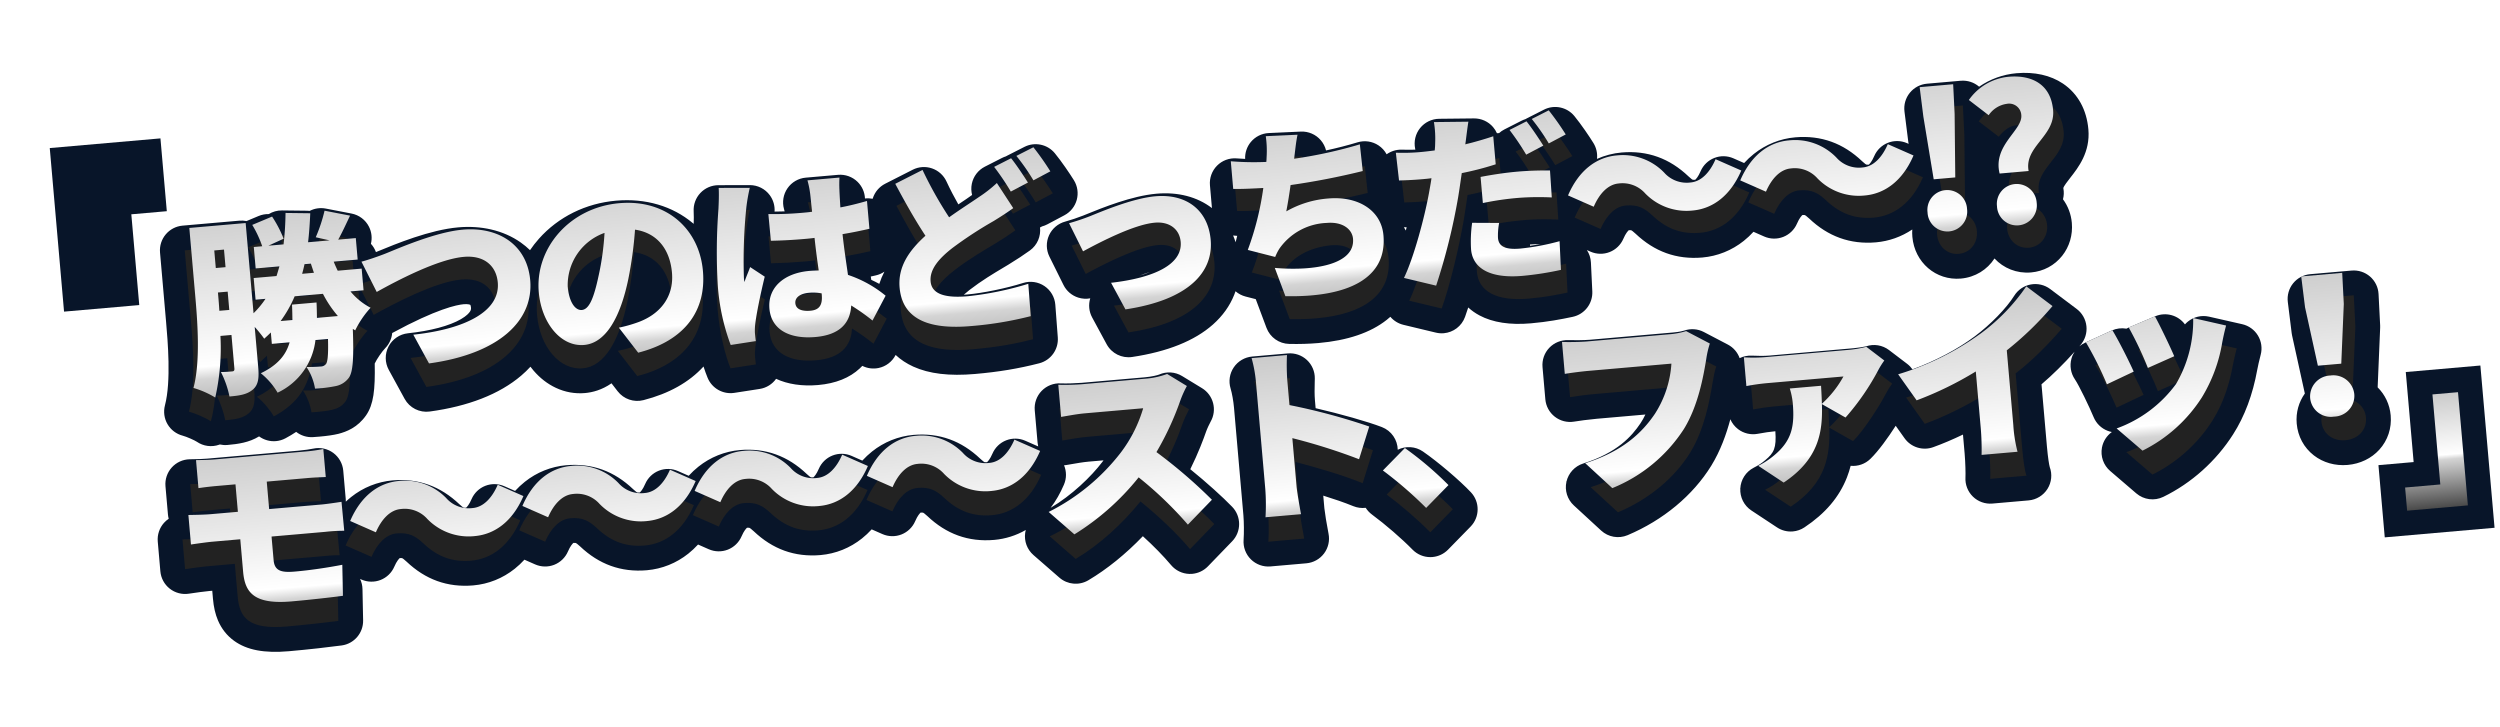 <svg xmlns="http://www.w3.org/2000/svg" xmlns:xlink="http://www.w3.org/1999/xlink" width="406.144" height="118.114" viewBox="0 0 406.144 118.114">
  <defs>
    <filter id="パス_68423" x="17.114" y="32.511" width="380.117" height="85.603" filterUnits="userSpaceOnUse">
      <feOffset dy="3" input="SourceAlpha"/>
      <feGaussianBlur stdDeviation="3" result="blur"/>
      <feFlood flood-opacity="0.302"/>
      <feComposite operator="in" in2="blur"/>
      <feComposite in="SourceGraphic"/>
    </filter>
    <linearGradient id="linear-gradient" x1="0.5" x2="0.5" y2="1.377" gradientUnits="objectBoundingBox">
      <stop offset="0" stop-color="#cbcbcb"/>
      <stop offset="0.538" stop-color="#fff"/>
      <stop offset="0.58" stop-color="#d4d4d4"/>
      <stop offset="1" stop-color="#4a4a4a"/>
    </linearGradient>
    <linearGradient id="linear-gradient-2" x2="0.5" y2="1" xlink:href="#linear-gradient"/>
    <filter id="パス_68421" x="16.54" y="0" width="332.998" height="82.174" filterUnits="userSpaceOnUse">
      <feOffset dy="3" input="SourceAlpha"/>
      <feGaussianBlur stdDeviation="3" result="blur-2"/>
      <feFlood flood-opacity="0.302"/>
      <feComposite operator="in" in2="blur-2"/>
      <feComposite in="SourceGraphic"/>
    </filter>
    <linearGradient id="linear-gradient-3" x2="0.5" y2="1.421" xlink:href="#linear-gradient"/>
    <filter id="パス_68430" x="0" y="14.371" width="38.148" height="45.927" filterUnits="userSpaceOnUse">
      <feOffset dy="3" input="SourceAlpha"/>
      <feGaussianBlur stdDeviation="3" result="blur-3"/>
      <feFlood flood-opacity="0.302"/>
      <feComposite operator="in" in2="blur-3"/>
      <feComposite in="SourceGraphic"/>
    </filter>
  </defs>
  <g id="text_episode_main_text_sp" data-name="text_episode_main text_sp" transform="matrix(0.996, -0.087, 0.087, 0.996, -726.827, -4626.778)">
    <g id="グループ_22387" data-name="グループ 22387" transform="translate(331.866 4699.151)">
      <g transform="matrix(1, 0.09, -0.09, 1, -11.05, -26.63)" filter="url(#パス_68423)">
        <g id="パス_68423-2" data-name="パス 68423" transform="matrix(1, -0.09, 0.09, 1, 244.98, 84.52)" fill="#222" stroke-linejoin="round">
          <path d="M 45.734 1.099 L 44.696 0.275 L 40.817 -2.802 L 38.151 -4.918 L 41.297 -6.217 C 42.032 -6.521 42.715 -6.824 43.627 -7.466 L 43.634 -7.471 L 43.641 -7.476 C 45.885 -9.028 46.534 -10.505 46.534 -14.058 C 46.534 -14.528 46.481 -15.073 46.382 -15.623 L 44.656 -15.623 C 43.665 -15.623 42.709 -15.571 41.461 -15.45 L 39.267 -15.236 L 39.267 -17.44 L 39.267 -22.132 L 39.267 -24.447 L 41.557 -24.111 C 42.653 -23.95 43.782 -23.858 44.656 -23.858 L 58.275 -23.858 C 59.126 -23.858 60.406 -23.959 60.71 -24.031 L 61.765 -24.324 L 62.582 -23.583 L 65.299 -21.115 L 66.789 -19.762 L 66.389 -19.327 C 70.822 -20.339 75.466 -22.2 78.958 -24.378 C 81.904 -26.211 84.82 -28.743 86.388 -30.83 L 87.699 -32.574 L 89.323 -31.116 L 93.292 -27.551 L 94.884 -26.121 L 93.351 -24.63 C 90.815 -22.162 88.376 -20.138 85.925 -18.469 L 85.925 -7.385 C 85.925 -5.132 86.062 -3.838 86.153 -3.518 L 86.884 -0.967 L 84.231 -0.967 L 78.368 -0.967 L 76.049 -0.967 L 76.389 -3.261 C 76.49 -3.936 76.612 -5.971 76.612 -7.385 L 76.612 -13.427 C 74.047 -12.317 71.47 -11.403 69.14 -10.784 L 67.671 -10.394 L 66.901 -11.706 L 64.275 -16.185 L 64.115 -16.458 C 62.733 -14.417 60.057 -10.973 58.137 -9.402 L 56.975 -8.451 L 55.737 -9.302 L 54.843 -9.917 C 54.602 -8.668 54.219 -7.377 53.59 -6.106 C 52.261 -3.418 50.072 -1.269 46.897 0.464 L 45.734 1.099 Z M 103.965 0.954 L 103.047 0.017 L 99.169 -3.944 L 96.739 -6.426 L 100.105 -7.282 C 102.931 -8 107.001 -10.072 109.259 -12.923 L 109.261 -12.926 L 109.263 -12.928 C 109.458 -13.173 109.649 -13.439 109.833 -13.722 L 107.172 -12.807 L 105.169 -12.117 L 105.061 -12.499 L 104.866 -12.426 L 100.346 -10.751 L 98.376 -10.02 L 97.744 -12.024 C 97.172 -13.836 95.779 -17.538 95.1 -18.743 L 93.932 -20.814 L 96.172 -21.61 L 100.63 -23.194 L 102.296 -23.786 L 102.602 -23.175 L 103.368 -23.425 L 107.765 -24.857 L 109.464 -25.41 L 110.204 -23.784 C 110.626 -22.86 111.418 -20.826 112.051 -19.11 C 112.307 -20.16 112.482 -21.234 112.558 -22.278 L 112.742 -24.814 L 115.164 -24.037 L 120.385 -22.361 L 122.357 -21.728 L 121.656 -19.78 C 121.253 -18.659 121.054 -17.979 120.845 -17.265 C 119.849 -13.603 118.359 -10.466 116.417 -7.938 L 116.417 -7.938 C 114.938 -6.002 113.164 -4.269 111.144 -2.787 C 109.266 -1.408 107.262 -0.307 105.19 0.485 L 103.965 0.954 Z M -12.541 0.613 L -13.839 -0.966 C -15.519 -3.012 -17.972 -5.541 -20.09 -7.409 L -21.346 -8.517 L -21.436 -8.297 L -23.375 -9.293 C -25.613 -10.442 -28.442 -11.603 -30.966 -12.561 L -30.966 -7.598 C -30.966 -6.896 -30.796 -4.604 -30.642 -3.219 L -30.395 -0.997 L -32.63 -0.997 L -38.431 -0.997 L -40.784 -0.997 L -40.405 -3.32 C -40.218 -4.47 -40.065 -6.389 -40.065 -7.598 L -40.065 -24.997 C -40.065 -26.202 -40.195 -27.628 -40.388 -28.545 L -40.898 -30.958 L -38.431 -30.958 L -32.66 -30.958 L -30.438 -30.958 L -30.671 -28.748 C -30.693 -28.546 -30.716 -28.338 -30.74 -28.125 C -30.851 -27.128 -30.966 -26.097 -30.966 -24.997 L -30.966 -22.311 C -26.908 -21.055 -21.856 -19.177 -19.479 -18.019 L -17.793 -17.199 L -18.503 -15.464 L -20.61 -10.315 L -20.832 -9.773 L -20.067 -10.428 L -16.189 -13.749 L -14.911 -14.844 L -13.614 -13.771 C -11.274 -11.836 -8.135 -8.573 -6.782 -6.855 L -5.597 -5.349 L -7.051 -4.1 L -10.99 -0.718 L -12.541 0.613 Z M -51.463 0.055 L -52.739 -1.754 C -54.246 -3.892 -56.184 -6.178 -58.402 -8.439 C -61.632 -5.371 -65.247 -2.811 -68.743 -1.133 L -70.046 -0.508 L -71.048 -1.549 L -74.896 -5.54 L -77.032 -7.756 L -74.139 -8.808 C -69.563 -10.471 -64.979 -14.028 -62.461 -16.819 C -61.487 -17.927 -60.575 -19.185 -59.86 -20.376 L -66.188 -20.376 C -67.139 -20.376 -68.309 -20.276 -69.163 -20.202 C -69.467 -20.176 -69.73 -20.154 -69.955 -20.137 L -72.097 -19.985 L -72.097 -22.132 L -72.097 -27.373 L -72.097 -29.678 L -69.815 -29.353 C -68.871 -29.219 -67.007 -29.129 -66.188 -29.129 L -55.99 -29.129 C -54.603 -29.129 -53.396 -29.332 -52.981 -29.476 L -51.987 -29.821 L -51.14 -29.197 L -48.117 -26.973 L -46.55 -25.82 L -47.659 -24.222 C -47.874 -23.912 -48.446 -22.963 -48.724 -22.331 L -48.726 -22.326 L -48.728 -22.322 C -49.254 -21.146 -50.575 -18.361 -52.519 -15.409 C -49.81 -12.906 -46.826 -9.728 -45.306 -7.852 L -44.088 -6.351 L -45.548 -5.083 L -49.792 -1.396 L -51.463 0.055 Z M 17.511 -0.516 L 16.643 -1.467 L 12.612 -5.885 L 10.288 -8.433 L 13.654 -9.185 C 18.512 -10.27 21.867 -12.226 24.535 -15.528 C 25.544 -16.771 26.371 -18.379 26.923 -20.132 L 16.014 -20.132 C 14.504 -20.132 12.857 -20.037 12.197 -19.986 L 10.044 -19.821 L 10.044 -21.98 L 10.044 -27.19 L 10.044 -29.464 L 12.299 -29.174 C 13.182 -29.06 15.108 -28.916 16.014 -28.916 L 29.48 -28.916 C 30.712 -28.916 31.417 -29.031 31.791 -29.127 L 32.634 -29.344 L 33.368 -28.875 L 37.032 -26.529 L 38.548 -25.558 L 37.742 -23.948 C 37.536 -23.537 37.3 -22.661 37.159 -22.138 C 37.136 -22.053 37.114 -21.972 37.093 -21.896 C 36.449 -19.378 35.111 -14.163 32.154 -10.184 C 29.028 -5.99 24.263 -2.698 18.736 -0.912 L 17.511 -0.516 Z M -197.248 -1.15 C -200.709 -1.15 -203.04 -1.769 -204.581 -3.098 C -206.479 -4.734 -206.699 -7.041 -206.699 -8.634 L -206.699 -11.936 L -209.157 -11.936 C -209.967 -11.936 -211.537 -11.856 -212.635 -11.788 L -214.76 -11.655 L -214.76 -13.784 L -214.76 -18.598 L -214.76 -20.74 L -212.623 -20.593 L -212.475 -20.583 C -211.625 -20.524 -210.042 -20.415 -209.157 -20.415 L -206.699 -20.415 L -206.699 -20.894 L -207.661 -20.894 C -208.737 -20.894 -209.704 -20.866 -210.616 -20.807 L -212.745 -20.67 L -212.745 -22.803 L -212.745 -27.373 L -212.745 -29.506 L -210.616 -29.369 C -210.416 -29.356 -210.213 -29.342 -210.006 -29.327 C -209.259 -29.275 -208.486 -29.221 -207.661 -29.221 L -192.851 -29.221 C -191.924 -29.221 -190.895 -29.275 -190.228 -29.358 L -187.98 -29.638 L -187.98 -27.373 L -187.98 -22.803 L -187.98 -20.727 L -190.054 -20.804 C -190.283 -20.813 -190.519 -20.823 -190.764 -20.834 C -191.407 -20.864 -192.072 -20.894 -192.851 -20.894 L -197.599 -20.894 L -197.599 -20.415 L -190.988 -20.415 C -190.409 -20.415 -188.756 -20.503 -187.924 -20.562 L -185.796 -20.714 L -185.79 -19.883 C -183.675 -21.998 -181.073 -23.127 -178.193 -23.127 C -174.645 -23.127 -171.728 -21.78 -169.276 -19.009 C -168.41 -18.029 -167.906 -17.703 -166.62 -17.703 C -165.785 -17.703 -164.811 -18.586 -164.015 -20.064 L -163.059 -21.839 L -161.292 -20.87 L -158.305 -19.232 C -156.091 -21.766 -153.262 -23.127 -150.101 -23.127 C -146.552 -23.127 -143.635 -21.78 -141.183 -19.009 C -140.317 -18.029 -139.813 -17.703 -138.528 -17.703 C -137.692 -17.703 -136.718 -18.586 -135.922 -20.064 L -134.966 -21.839 L -133.199 -20.87 L -130.213 -19.232 C -127.998 -21.766 -125.17 -23.127 -122.008 -23.127 C -118.459 -23.127 -115.542 -21.78 -113.09 -19.009 C -112.224 -18.029 -111.72 -17.703 -110.435 -17.703 C -109.599 -17.703 -108.625 -18.586 -107.829 -20.064 L -106.873 -21.839 L -105.106 -20.87 L -102.12 -19.232 C -99.905 -21.766 -97.077 -23.127 -93.915 -23.127 C -90.366 -23.127 -87.449 -21.78 -84.997 -19.009 C -84.132 -18.029 -83.627 -17.703 -82.342 -17.703 C -81.506 -17.703 -80.532 -18.586 -79.736 -20.064 L -78.781 -21.839 L -77.014 -20.87 L -73.013 -18.676 L -71.276 -17.723 L -72.212 -15.977 C -74.578 -11.564 -78.208 -9.133 -82.433 -9.133 C -85.978 -9.133 -88.893 -10.477 -91.344 -13.242 C -92.251 -14.244 -92.739 -14.556 -94.007 -14.556 C -94.842 -14.556 -95.816 -13.674 -96.612 -12.196 L -97.568 -10.421 L -99.335 -11.39 L -102.321 -13.028 C -104.536 -10.494 -107.365 -9.133 -110.526 -9.133 C -114.071 -9.133 -116.986 -10.477 -119.437 -13.242 C -120.344 -14.244 -120.832 -14.556 -122.099 -14.556 C -122.935 -14.556 -123.909 -13.674 -124.705 -12.196 L -125.661 -10.421 L -127.428 -11.39 L -130.414 -13.028 C -132.629 -10.494 -135.457 -9.133 -138.619 -9.133 C -142.164 -9.133 -145.079 -10.477 -147.53 -13.242 C -148.437 -14.244 -148.925 -14.556 -150.192 -14.556 C -151.028 -14.556 -152.002 -13.674 -152.798 -12.196 L -153.753 -10.421 L -155.521 -11.39 L -158.507 -13.028 C -160.722 -10.494 -163.55 -9.133 -166.712 -9.133 C -170.257 -9.133 -173.172 -10.477 -175.622 -13.242 C -176.53 -14.244 -177.018 -14.556 -178.285 -14.556 C -179.121 -14.556 -180.095 -13.674 -180.891 -12.196 L -181.846 -10.421 L -183.613 -11.39 L -185.743 -12.558 L -185.736 -11.559 L -188.015 -11.862 C -188.596 -11.939 -189.625 -11.939 -189.963 -11.939 C -190.16 -11.939 -190.344 -11.938 -190.507 -11.937 C -190.643 -11.937 -190.764 -11.936 -190.866 -11.936 L -197.599 -11.936 L -197.599 -10.097 C -197.599 -10.07 -197.599 -10.045 -197.598 -10.023 C -197.402 -9.981 -197.026 -9.934 -196.332 -9.934 C -194.031 -9.934 -191.339 -10.081 -188.751 -10.349 L -186.391 -10.594 L -186.55 -8.227 L -186.885 -3.199 L -187.004 -1.427 L -188.778 -1.335 C -190.506 -1.246 -194.236 -1.15 -197.248 -1.15 Z M 135.958 -2.186 C 132.764 -2.186 130.355 -4.486 130.355 -7.537 C 130.355 -9.014 130.942 -10.379 132.009 -11.38 C 132.069 -11.436 132.13 -11.491 132.193 -11.544 L 132.082 -12.398 L 130.83 -22.027 L 130.818 -22.119 L 130.814 -22.212 L 130.631 -27.27 L 130.556 -29.343 L 132.63 -29.343 L 139.317 -29.343 L 141.391 -29.343 L 141.316 -27.27 L 141.132 -22.212 L 141.129 -22.119 L 141.117 -22.027 L 139.865 -12.398 L 139.751 -11.521 C 139.804 -11.475 139.856 -11.428 139.907 -11.38 C 140.974 -10.379 141.561 -9.014 141.561 -7.537 C 141.561 -4.486 139.152 -2.186 135.958 -2.186 Z" stroke="none"/>
          <path d="M 45.939 -1.291 C 52.076 -4.643 52.993 -9.091 53.237 -13.449 L 56.871 -10.95 C 58.733 -12.474 61.726 -16.374 62.886 -18.232 C 63.1 -18.567 63.619 -19.268 63.955 -19.634 L 61.237 -22.102 C 60.688 -21.95 59.069 -21.858 58.275 -21.858 L 44.656 -21.858 C 43.557 -21.858 42.305 -21.98 41.267 -22.132 L 41.267 -17.44 C 42.519 -17.562 43.557 -17.623 44.656 -17.623 L 57.115 -17.623 C 56.474 -16.496 54.764 -14.667 53.237 -13.51 C 53.298 -14.485 53.328 -15.46 53.359 -16.435 L 48.259 -16.435 C 48.412 -15.734 48.534 -14.881 48.534 -14.058 C 48.534 -10.28 47.863 -7.964 44.778 -5.831 C 43.74 -5.1 42.946 -4.734 42.061 -4.369 L 45.939 -1.291 M 104.476 -1.383 C 108.14 -2.784 111.988 -5.435 114.827 -9.152 C 116.843 -11.773 118.125 -14.881 118.919 -17.806 C 119.133 -18.537 119.347 -19.268 119.774 -20.457 L 114.553 -22.132 C 114.278 -18.354 112.843 -14.21 110.827 -11.681 C 108.293 -8.482 103.834 -6.166 100.598 -5.344 L 104.476 -1.383 M -12.293 -2.236 L -8.354 -5.618 C -9.697 -7.324 -12.751 -10.463 -14.888 -12.23 L -18.766 -8.909 C -16.66 -7.05 -14.095 -4.43 -12.293 -2.236 M 18.121 -2.815 C 23.495 -4.551 27.801 -7.69 30.549 -11.377 C 33.175 -14.911 34.427 -19.543 35.16 -22.407 C 35.343 -23.077 35.618 -24.174 35.954 -24.844 L 32.289 -27.19 C 31.343 -26.947 30.152 -26.916 29.48 -26.916 L 16.014 -26.916 C 15.006 -26.916 12.991 -27.069 12.044 -27.19 L 12.044 -21.98 C 12.838 -22.041 14.517 -22.132 16.014 -22.132 L 29.449 -22.132 C 29.053 -19.695 28.045 -16.678 26.091 -14.271 C 23.678 -11.285 20.228 -8.604 14.09 -7.233 L 18.121 -2.815 M -51.104 -2.906 L -46.859 -6.593 C -48.539 -8.665 -52.203 -12.534 -55.165 -15.094 C -53.18 -17.836 -51.562 -20.883 -50.554 -23.138 C -50.218 -23.9 -49.577 -24.966 -49.302 -25.362 L -52.325 -27.587 C -53.028 -27.343 -54.463 -27.129 -55.99 -27.129 L -66.188 -27.129 C -67.074 -27.129 -69.028 -27.221 -70.097 -27.373 L -70.097 -22.132 C -69.242 -22.193 -67.563 -22.376 -66.188 -22.376 L -56.692 -22.376 C -57.333 -20.426 -58.982 -17.745 -60.967 -15.49 C -63.685 -12.474 -68.509 -8.726 -73.456 -6.928 L -69.608 -2.937 C -65.608 -4.856 -61.608 -7.934 -58.402 -11.255 C -55.654 -8.604 -53.058 -5.679 -51.104 -2.906 M 84.231 -2.967 C 83.986 -3.82 83.925 -5.923 83.925 -7.385 L 83.925 -19.543 C 86.857 -21.432 89.513 -23.686 91.956 -26.063 L 87.986 -29.628 C 86.246 -27.312 83.101 -24.6 80.017 -22.681 C 76.597 -20.548 71.467 -18.324 66.001 -17.196 L 68.627 -12.717 C 71.955 -13.601 75.528 -15.033 78.612 -16.556 L 78.612 -7.385 C 78.612 -5.923 78.49 -3.79 78.368 -2.967 L 84.231 -2.967 M -32.63 -2.997 C -32.782 -4.369 -32.966 -6.776 -32.966 -7.598 L -32.966 -15.429 C -29.729 -14.271 -25.545 -12.656 -22.461 -11.072 L -20.354 -16.221 C -22.919 -17.471 -28.843 -19.634 -32.966 -20.822 L -32.966 -24.997 C -32.966 -26.459 -32.782 -27.8 -32.66 -28.958 L -38.431 -28.958 C -38.187 -27.8 -38.065 -26.215 -38.065 -24.997 L -38.065 -7.598 C -38.065 -6.349 -38.218 -4.308 -38.431 -2.997 L -32.63 -2.997 M -197.248 -3.15 C -194.408 -3.15 -190.652 -3.241 -188.881 -3.333 L -188.545 -8.36 C -190.896 -8.116 -193.706 -7.934 -196.332 -7.934 C -198.591 -7.934 -199.599 -8.36 -199.599 -10.097 L -199.599 -13.936 L -190.866 -13.936 C -190.194 -13.936 -188.667 -13.967 -187.751 -13.845 L -187.782 -18.567 C -188.637 -18.507 -190.347 -18.415 -190.988 -18.415 L -199.599 -18.415 L -199.599 -22.894 L -192.851 -22.894 C -191.721 -22.894 -190.805 -22.833 -189.98 -22.803 L -189.98 -27.373 C -190.713 -27.282 -191.812 -27.221 -192.851 -27.221 L -207.66 -27.221 C -208.79 -27.221 -209.798 -27.312 -210.745 -27.373 L -210.745 -22.803 C -209.798 -22.864 -208.79 -22.894 -207.66 -22.894 L -204.699 -22.894 L -204.699 -18.415 L -209.157 -18.415 C -210.164 -18.415 -211.874 -18.537 -212.76 -18.598 L -212.76 -13.784 C -211.783 -13.845 -210.073 -13.936 -209.157 -13.936 L -204.699 -13.936 L -204.699 -8.634 C -204.699 -5.222 -203.385 -3.15 -197.248 -3.15 M 135.958 -4.186 C 138.035 -4.186 139.561 -5.587 139.561 -7.537 C 139.561 -9.427 138.035 -10.889 135.958 -10.889 C 133.882 -10.889 132.355 -9.427 132.355 -7.537 C 132.355 -5.587 133.882 -4.186 135.958 -4.186 M -82.433 -11.133 C -79.136 -11.133 -76.082 -12.992 -73.975 -16.922 L -77.975 -19.116 C -79.075 -17.074 -80.601 -15.703 -82.342 -15.703 C -84.357 -15.703 -85.365 -16.404 -86.495 -17.684 C -88.571 -20.03 -90.922 -21.127 -93.915 -21.127 C -97.213 -21.127 -100.266 -19.268 -102.373 -15.338 L -98.373 -13.144 C -97.274 -15.185 -95.747 -16.556 -94.007 -16.556 C -91.961 -16.556 -90.983 -15.825 -89.854 -14.576 C -87.777 -12.23 -85.426 -11.133 -82.433 -11.133 M -110.526 -11.133 C -107.228 -11.133 -104.175 -12.992 -102.068 -16.922 L -106.068 -19.116 C -107.167 -17.074 -108.694 -15.703 -110.435 -15.703 C -112.45 -15.703 -113.458 -16.404 -114.588 -17.684 C -116.664 -20.03 -119.015 -21.127 -122.008 -21.127 C -125.306 -21.127 -128.359 -19.268 -130.466 -15.338 L -126.466 -13.144 C -125.367 -15.185 -123.84 -16.556 -122.099 -16.556 C -120.053 -16.556 -119.076 -15.825 -117.947 -14.576 C -115.87 -12.23 -113.519 -11.133 -110.526 -11.133 M -138.619 -11.133 C -135.321 -11.133 -132.268 -12.992 -130.161 -16.922 L -134.161 -19.116 C -135.26 -17.074 -136.787 -15.703 -138.528 -15.703 C -140.543 -15.703 -141.551 -16.404 -142.68 -17.684 C -144.757 -20.03 -147.108 -21.127 -150.101 -21.127 C -153.398 -21.127 -156.452 -19.268 -158.559 -15.338 L -154.559 -13.144 C -153.46 -15.185 -151.933 -16.556 -150.192 -16.556 C -148.146 -16.556 -147.169 -15.825 -146.039 -14.576 C -143.963 -12.23 -141.612 -11.133 -138.619 -11.133 M -166.712 -11.133 C -163.414 -11.133 -160.361 -12.992 -158.254 -16.922 L -162.254 -19.116 C -163.353 -17.074 -164.88 -15.703 -166.62 -15.703 C -168.636 -15.703 -169.644 -16.404 -170.773 -17.684 C -172.85 -20.03 -175.201 -21.127 -178.194 -21.127 C -181.491 -21.127 -184.545 -19.268 -186.652 -15.338 L -182.652 -13.144 C -181.552 -15.185 -180.026 -16.556 -178.285 -16.556 C -176.239 -16.556 -175.262 -15.825 -174.132 -14.576 C -172.056 -12.23 -169.705 -11.133 -166.712 -11.133 M 99.651 -12.626 L 104.17 -14.302 C 103.56 -16.069 102.155 -19.603 101.3 -21.31 L 96.842 -19.725 C 97.666 -18.263 99.132 -14.271 99.651 -12.626 M 137.882 -12.656 L 139.134 -22.285 L 139.317 -27.343 L 132.63 -27.343 L 132.813 -22.285 L 134.065 -12.656 L 137.882 -12.656 M 106.522 -14.698 L 110.949 -16.221 C 110.491 -17.653 108.995 -21.614 108.384 -22.955 L 103.987 -21.523 C 104.812 -19.817 106.094 -16.221 106.522 -14.698 M 45.939 2.709 C 45.054 2.709 44.175 2.416 43.452 1.842 L 39.574 -1.235 C 38.463 -2.117 37.902 -3.521 38.1 -4.925 C 38.297 -6.33 39.223 -7.525 40.534 -8.066 C 41.305 -8.384 41.792 -8.62 42.475 -9.101 C 42.484 -9.108 42.494 -9.115 42.503 -9.121 C 44 -10.156 44.487 -10.912 44.531 -13.623 C 43.651 -13.618 42.782 -13.569 41.654 -13.459 C 40.531 -13.35 39.414 -13.72 38.579 -14.478 C 38.065 -14.945 37.686 -15.532 37.471 -16.177 C 36.627 -13.846 35.442 -11.255 33.759 -8.991 C 33.758 -8.989 33.757 -8.988 33.756 -8.986 C 30.386 -4.465 25.27 -0.921 19.351 0.992 C 17.859 1.474 16.222 1.04 15.166 -0.119 L 11.135 -4.537 C 10.174 -5.591 9.846 -7.076 10.275 -8.437 C 10.705 -9.797 11.826 -10.826 13.218 -11.137 C 18.84 -12.392 21.387 -14.815 22.979 -16.785 C 22.981 -16.787 22.983 -16.79 22.985 -16.793 C 23.312 -17.195 23.617 -17.645 23.895 -18.132 L 16.014 -18.132 C 14.67 -18.132 13.087 -18.048 12.35 -17.992 C 11.239 -17.907 10.143 -18.288 9.326 -19.045 C 8.509 -19.802 8.044 -20.866 8.044 -21.98 L 8.044 -27.19 C 8.044 -28.34 8.539 -29.435 9.402 -30.194 C 10.266 -30.953 11.414 -31.305 12.555 -31.158 C 13.356 -31.054 15.213 -30.916 16.014 -30.916 L 29.48 -30.916 C 30.628 -30.916 31.157 -31.029 31.292 -31.064 C 32.368 -31.341 33.51 -31.158 34.446 -30.559 L 38.11 -28.213 C 38.986 -27.653 39.574 -26.803 39.822 -25.862 C 40.459 -26.109 41.156 -26.191 41.848 -26.09 C 42.852 -25.943 43.875 -25.858 44.656 -25.858 L 58.275 -25.858 C 58.909 -25.858 59.94 -25.93 60.274 -25.984 C 61.566 -26.305 62.937 -25.962 63.926 -25.063 L 66.644 -22.595 C 66.951 -22.316 67.21 -21.994 67.414 -21.642 C 71.175 -22.653 74.969 -24.247 77.9 -26.075 C 80.612 -27.763 83.379 -30.156 84.789 -32.031 C 85.463 -32.928 86.482 -33.5 87.598 -33.609 C 88.714 -33.718 89.825 -33.353 90.659 -32.604 L 94.629 -29.039 C 95.453 -28.299 95.933 -27.25 95.955 -26.143 C 95.977 -25.035 95.539 -23.968 94.745 -23.196 C 94.677 -23.129 94.608 -23.062 94.539 -22.996 C 94.833 -23.203 95.156 -23.371 95.502 -23.494 L 99.961 -25.079 C 100.754 -25.361 101.583 -25.378 102.346 -25.171 C 102.476 -25.23 102.611 -25.282 102.748 -25.326 L 107.146 -26.758 C 108.928 -27.339 110.849 -26.602 111.801 -25.036 C 111.959 -25.186 112.131 -25.324 112.314 -25.448 C 113.331 -26.134 114.607 -26.316 115.775 -25.941 L 120.997 -24.265 C 122.03 -23.934 122.884 -23.197 123.363 -22.223 C 123.842 -21.25 123.905 -20.123 123.538 -19.102 C 123.159 -18.048 122.968 -17.399 122.769 -16.72 C 121.704 -12.812 120.099 -9.445 117.998 -6.714 C 114.902 -2.665 110.608 0.555 105.905 2.353 C 104.417 2.923 102.732 2.554 101.618 1.416 L 97.74 -2.545 C 96.739 -3.568 96.36 -5.047 96.746 -6.424 C 97.027 -7.426 97.682 -8.262 98.551 -8.78 C 98.326 -8.845 98.106 -8.929 97.893 -9.033 C 96.909 -9.514 96.166 -10.378 95.836 -11.422 C 95.313 -13.083 93.937 -16.733 93.357 -17.761 C 92.778 -18.789 92.682 -20.021 93.095 -21.127 C 93.24 -21.514 93.443 -21.872 93.692 -22.191 C 91.742 -20.367 89.836 -18.792 87.925 -17.426 L 87.925 -7.385 C 87.925 -5.521 88.024 -4.347 88.089 -4.022 C 88.415 -2.828 88.171 -1.549 87.425 -0.559 C 86.669 0.443 85.486 1.033 84.231 1.033 L 78.368 1.033 C 77.204 1.033 76.099 0.527 75.339 -0.354 C 74.579 -1.235 74.24 -2.404 74.411 -3.554 C 74.49 -4.087 74.612 -5.972 74.612 -7.385 L 74.612 -10.46 C 72.902 -9.814 71.225 -9.268 69.653 -8.851 C 67.916 -8.39 66.085 -9.144 65.176 -10.694 L 63.933 -12.814 C 62.531 -11 60.826 -9.018 59.403 -7.854 C 58.469 -7.09 57.27 -6.807 56.137 -7.018 C 55.929 -6.421 55.68 -5.82 55.383 -5.219 C 53.865 -2.151 51.403 0.282 47.856 2.219 C 47.255 2.547 46.596 2.709 45.939 2.709 Z M -12.293 1.764 C -12.408 1.764 -12.524 1.759 -12.64 1.749 C -13.712 1.656 -14.701 1.134 -15.384 0.303 C -16.977 -1.637 -19.4 -4.133 -21.413 -5.909 C -21.789 -6.241 -22.096 -6.638 -22.321 -7.074 C -22.997 -7.051 -23.675 -7.199 -24.289 -7.514 C -25.68 -8.229 -27.318 -8.952 -28.966 -9.626 L -28.966 -7.598 C -28.966 -7.029 -28.809 -4.827 -28.654 -3.44 C -28.528 -2.309 -28.89 -1.178 -29.649 -0.33 C -30.408 0.518 -31.492 1.003 -32.63 1.003 L -38.431 1.003 C -39.605 1.003 -40.719 0.487 -41.479 -0.407 C -42.239 -1.301 -42.568 -2.483 -42.379 -3.642 C -42.209 -4.686 -42.065 -6.498 -42.065 -7.598 L -42.065 -24.997 C -42.065 -26.061 -42.18 -27.35 -42.345 -28.132 C -42.594 -29.312 -42.298 -30.541 -41.538 -31.477 C -40.779 -32.414 -39.637 -32.958 -38.431 -32.958 L -32.66 -32.958 C -31.526 -32.958 -30.446 -32.476 -29.687 -31.634 C -28.929 -30.791 -28.563 -29.666 -28.682 -28.538 C -28.704 -28.332 -28.728 -28.121 -28.752 -27.904 C -28.857 -26.961 -28.966 -25.986 -28.966 -24.997 L -28.966 -23.775 C -25.104 -22.52 -20.825 -20.9 -18.603 -19.817 C -17.102 -19.087 -16.255 -17.533 -16.363 -15.949 C -15.037 -16.474 -13.49 -16.264 -12.34 -15.313 C -10.098 -13.459 -6.833 -10.153 -5.211 -8.093 C -3.885 -6.409 -4.122 -3.979 -5.748 -2.583 L -9.687 0.799 C -10.415 1.424 -11.341 1.764 -12.293 1.764 Z M -51.104 1.094 C -51.264 1.094 -51.425 1.084 -51.586 1.065 C -52.709 0.928 -53.722 0.323 -54.373 -0.602 C -55.493 -2.191 -56.911 -3.918 -58.503 -5.642 C -61.49 -3.029 -64.727 -0.842 -67.878 0.67 C -69.433 1.416 -71.291 1.081 -72.488 -0.161 L -76.336 -4.152 C -77.276 -5.127 -77.658 -6.511 -77.353 -7.831 C -77.317 -7.985 -77.272 -8.136 -77.219 -8.284 C -78.851 -7.527 -80.624 -7.133 -82.433 -7.133 C -84.508 -7.133 -86.439 -7.541 -88.173 -8.347 C -89.891 -9.146 -91.416 -10.31 -92.832 -11.906 C -93.245 -12.361 -93.406 -12.472 -93.456 -12.498 C -93.48 -12.511 -93.599 -12.544 -93.851 -12.554 C -93.999 -12.448 -94.386 -12.111 -94.851 -11.247 C -95.357 -10.309 -96.216 -9.611 -97.239 -9.308 C -98.261 -9.006 -99.362 -9.124 -100.297 -9.637 L -101.952 -10.545 C -102.486 -10.055 -103.048 -9.613 -103.637 -9.222 C -105.694 -7.855 -108.076 -7.133 -110.526 -7.133 C -112.6 -7.133 -114.531 -7.541 -116.265 -8.347 C -117.984 -9.146 -119.509 -10.31 -120.925 -11.906 C -121.338 -12.361 -121.499 -12.472 -121.549 -12.498 C -121.573 -12.511 -121.692 -12.544 -121.944 -12.554 C -122.091 -12.448 -122.479 -12.111 -122.944 -11.247 C -123.45 -10.309 -124.309 -9.611 -125.331 -9.308 C -126.354 -9.006 -127.455 -9.124 -128.389 -9.637 L -130.045 -10.545 C -130.579 -10.055 -131.141 -9.613 -131.73 -9.222 C -133.787 -7.855 -136.169 -7.133 -138.619 -7.133 C -140.693 -7.133 -142.624 -7.541 -144.358 -8.347 C -146.077 -9.146 -147.602 -10.31 -149.018 -11.906 C -149.431 -12.361 -149.591 -12.472 -149.642 -12.498 C -149.666 -12.511 -149.785 -12.544 -150.037 -12.554 C -150.184 -12.448 -150.572 -12.111 -151.037 -11.247 C -151.543 -10.309 -152.402 -9.611 -153.424 -9.308 C -154.447 -9.006 -155.547 -9.124 -156.482 -9.637 L -158.138 -10.545 C -158.672 -10.055 -159.234 -9.613 -159.823 -9.222 C -161.88 -7.855 -164.262 -7.133 -166.712 -7.133 C -168.786 -7.133 -170.717 -7.541 -172.451 -8.347 C -174.17 -9.146 -175.694 -10.31 -177.11 -11.906 C -177.523 -12.361 -177.684 -12.472 -177.734 -12.498 C -177.759 -12.511 -177.878 -12.544 -178.13 -12.554 C -178.277 -12.448 -178.665 -12.111 -179.13 -11.247 C -179.635 -10.309 -180.495 -9.611 -181.517 -9.308 C -182.539 -9.006 -183.64 -9.124 -184.575 -9.637 L -184.798 -9.759 C -184.602 -9.233 -184.516 -8.666 -184.554 -8.093 L -184.89 -3.066 C -185.025 -1.044 -186.651 0.558 -188.675 0.662 C -190.428 0.753 -194.204 0.85 -197.248 0.85 C -201.216 0.85 -203.962 0.077 -205.887 -1.583 C -206.967 -2.514 -207.746 -3.698 -208.202 -5.102 C -208.536 -6.131 -208.699 -7.286 -208.699 -8.634 L -208.699 -9.936 L -209.157 -9.936 C -209.873 -9.936 -211.357 -9.863 -212.511 -9.791 C -213.613 -9.723 -214.694 -10.113 -215.499 -10.869 C -216.304 -11.625 -216.76 -12.68 -216.76 -13.784 L -216.76 -18.598 C -216.76 -19.707 -216.3 -20.765 -215.49 -21.522 C -215.244 -21.751 -214.973 -21.946 -214.683 -22.105 C -214.724 -22.334 -214.745 -22.567 -214.745 -22.803 L -214.745 -27.373 C -214.745 -28.479 -214.287 -29.535 -213.481 -30.291 C -212.674 -31.047 -211.591 -31.436 -210.488 -31.365 C -210.284 -31.352 -210.077 -31.337 -209.867 -31.323 C -209.121 -31.27 -208.416 -31.221 -207.66 -31.221 L -192.851 -31.221 C -191.883 -31.221 -190.961 -31.282 -190.475 -31.342 C -189.337 -31.484 -188.193 -31.131 -187.333 -30.372 C -186.473 -29.612 -185.98 -28.52 -185.98 -27.373 L -185.98 -22.803 C -185.98 -22.657 -185.988 -22.512 -186.004 -22.368 C -185.705 -22.605 -185.398 -22.829 -185.083 -23.038 C -183.026 -24.405 -180.643 -25.127 -178.194 -25.127 C -176.119 -25.127 -174.188 -24.718 -172.454 -23.913 C -170.729 -23.111 -169.199 -21.941 -167.778 -20.335 C -167.369 -19.871 -167.212 -19.777 -167.185 -19.763 C -167.158 -19.749 -167.036 -19.716 -166.776 -19.706 C -166.629 -19.812 -166.241 -20.148 -165.776 -21.012 C -165.27 -21.951 -164.411 -22.649 -163.389 -22.952 C -162.366 -23.254 -161.265 -23.136 -160.33 -22.623 L -158.675 -21.715 C -158.141 -22.205 -157.579 -22.647 -156.99 -23.038 C -154.933 -24.405 -152.551 -25.127 -150.101 -25.127 C -148.027 -25.127 -146.096 -24.718 -144.362 -23.913 C -142.636 -23.111 -141.106 -21.941 -139.685 -20.335 C -139.276 -19.871 -139.119 -19.777 -139.092 -19.763 C -139.065 -19.749 -138.943 -19.716 -138.683 -19.706 C -138.536 -19.812 -138.148 -20.148 -137.683 -21.012 C -137.177 -21.951 -136.318 -22.649 -135.296 -22.952 C -134.273 -23.254 -133.172 -23.136 -132.238 -22.623 L -130.582 -21.715 C -130.048 -22.205 -129.486 -22.647 -128.897 -23.038 C -126.84 -24.405 -124.458 -25.127 -122.008 -25.127 C -119.934 -25.127 -118.003 -24.718 -116.269 -23.913 C -114.543 -23.111 -113.013 -21.941 -111.592 -20.335 C -111.183 -19.871 -111.026 -19.777 -110.999 -19.763 C -110.972 -19.749 -110.85 -19.716 -110.59 -19.706 C -110.443 -19.812 -110.055 -20.148 -109.59 -21.012 C -109.084 -21.951 -108.225 -22.649 -107.203 -22.952 C -106.18 -23.254 -105.08 -23.136 -104.145 -22.623 L -102.489 -21.715 C -101.955 -22.205 -101.393 -22.647 -100.804 -23.038 C -98.747 -24.405 -96.365 -25.127 -93.915 -25.127 C -91.841 -25.127 -89.91 -24.718 -88.176 -23.913 C -86.45 -23.111 -84.921 -21.941 -83.499 -20.335 C -83.09 -19.871 -82.933 -19.777 -82.906 -19.763 C -82.879 -19.749 -82.757 -19.716 -82.497 -19.706 C -82.35 -19.812 -81.962 -20.148 -81.497 -21.012 C -80.992 -21.951 -80.132 -22.649 -79.11 -22.952 C -78.088 -23.254 -76.987 -23.136 -76.052 -22.623 L -74.051 -21.526 C -74.081 -21.725 -74.097 -21.928 -74.097 -22.132 L -74.097 -27.373 C -74.097 -28.533 -73.594 -29.635 -72.718 -30.395 C -71.843 -31.154 -70.68 -31.497 -69.533 -31.333 C -68.704 -31.215 -66.96 -31.129 -66.188 -31.129 L -55.99 -31.129 C -54.805 -31.129 -53.876 -31.293 -53.626 -31.369 C -52.385 -31.796 -51.012 -31.587 -49.955 -30.808 L -46.932 -28.584 C -45.187 -27.3 -44.781 -24.862 -46.016 -23.082 C -46.196 -22.823 -46.69 -21.987 -46.894 -21.524 C -46.897 -21.518 -46.9 -21.512 -46.902 -21.506 C -47.363 -20.474 -48.414 -18.25 -49.947 -15.732 C -47.53 -13.402 -45.123 -10.803 -43.752 -9.112 C -42.394 -7.437 -42.608 -4.987 -44.236 -3.573 L -48.481 0.114 C -49.212 0.749 -50.145 1.094 -51.104 1.094 Z M -70.163 -18.133 C -69.847 -17.139 -69.918 -16.023 -70.45 -15.032 C -71.167 -13.693 -71.993 -12.51 -72.918 -11.492 C -69.339 -13.208 -65.955 -15.935 -63.955 -18.15 C -63.888 -18.225 -63.823 -18.301 -63.758 -18.376 L -66.188 -18.376 C -67.053 -18.376 -68.174 -18.28 -68.992 -18.21 C -69.304 -18.183 -69.573 -18.16 -69.813 -18.143 C -69.93 -18.134 -70.046 -18.131 -70.163 -18.133 Z M 135.958 -0.186 C 133.94 -0.186 132.058 -0.9 130.659 -2.196 C 129.173 -3.573 128.355 -5.47 128.355 -7.537 C 128.355 -9.348 128.999 -10.987 130.083 -12.255 L 128.846 -21.769 C 128.83 -21.892 128.82 -22.016 128.815 -22.14 L 128.632 -27.198 C 128.593 -28.283 128.997 -29.338 129.751 -30.12 C 130.504 -30.901 131.544 -31.343 132.63 -31.343 L 139.317 -31.343 C 140.403 -31.343 141.442 -30.901 142.196 -30.12 C 142.95 -29.338 143.354 -28.283 143.314 -27.198 L 143.131 -22.14 C 143.127 -22.016 143.116 -21.892 143.1 -21.769 L 141.859 -12.224 C 142.927 -10.96 143.561 -9.333 143.561 -7.537 C 143.561 -5.47 142.743 -3.573 141.257 -2.196 C 139.858 -0.9 137.976 -0.186 135.958 -0.186 Z" stroke="none" fill="#081529"/>
        </g>
      </g>
      <path id="パス_68424" data-name="パス 68424" d="M-199.6-13.936h8.733a28.147,28.147,0,0,1,3.115.091l-.031-4.723c-.855.061-2.565.152-3.206.152H-199.6v-4.479h6.748c1.13,0,2.046.061,2.87.091v-4.57a25.491,25.491,0,0,1-2.87.152h-14.81c-1.13,0-2.137-.091-3.084-.152v4.57c.947-.061,1.954-.091,3.084-.091h2.962v4.479h-4.458c-1.008,0-2.718-.122-3.6-.183v4.814c.977-.061,2.687-.152,3.6-.152h4.458v5.3c0,3.413,1.313,5.485,7.451,5.485,2.84,0,6.6-.091,8.367-.183l.336-5.028c-2.351.244-5.161.427-7.787.427-2.26,0-3.267-.427-3.267-2.163Zm32.887,2.8c3.3,0,6.351-1.859,8.458-5.789l-4-2.194c-1.1,2.041-2.626,3.413-4.367,3.413a4.874,4.874,0,0,1-4.153-1.981,9.343,9.343,0,0,0-7.42-3.443c-3.3,0-6.351,1.859-8.458,5.789l4,2.194c1.1-2.041,2.626-3.413,4.367-3.413a4.913,4.913,0,0,1,4.153,1.981A9.343,9.343,0,0,0-166.712-11.133Zm28.093,0c3.3,0,6.351-1.859,8.458-5.789l-4-2.194c-1.1,2.041-2.626,3.413-4.367,3.413a4.874,4.874,0,0,1-4.153-1.981,9.343,9.343,0,0,0-7.42-3.443c-3.3,0-6.351,1.859-8.458,5.789l4,2.194c1.1-2.041,2.626-3.413,4.367-3.413a4.913,4.913,0,0,1,4.153,1.981A9.343,9.343,0,0,0-138.619-11.133Zm28.093,0c3.3,0,6.351-1.859,8.458-5.789l-4-2.194c-1.1,2.041-2.626,3.413-4.367,3.413a4.874,4.874,0,0,1-4.153-1.981,9.343,9.343,0,0,0-7.42-3.443c-3.3,0-6.351,1.859-8.458,5.789l4,2.194c1.1-2.041,2.626-3.413,4.367-3.413a4.913,4.913,0,0,1,4.153,1.981A9.343,9.343,0,0,0-110.526-11.133Zm28.093,0c3.3,0,6.351-1.859,8.458-5.789l-4-2.194c-1.1,2.041-2.626,3.413-4.367,3.413a4.874,4.874,0,0,1-4.153-1.981,9.343,9.343,0,0,0-7.42-3.443c-3.3,0-6.351,1.859-8.458,5.789l4,2.194c1.1-2.041,2.626-3.413,4.367-3.413a4.913,4.913,0,0,1,4.153,1.981A9.343,9.343,0,0,0-82.433-11.133Zm30.108-16.454a12.945,12.945,0,0,1-3.664.457h-10.2a36.324,36.324,0,0,1-3.909-.244v5.241c.855-.061,2.534-.244,3.909-.244h9.5a22.335,22.335,0,0,1-4.275,6.886A34.051,34.051,0,0,1-73.456-6.928l3.848,3.992A40.909,40.909,0,0,0-58.4-11.255a60.533,60.533,0,0,1,7.3,8.349l4.244-3.687a81.257,81.257,0,0,0-8.306-8.5,47.2,47.2,0,0,0,4.611-8.044A17.061,17.061,0,0,1-49.3-25.362Zm31.971,11.365a101.1,101.1,0,0,0-12.611-4.6V-25a36.149,36.149,0,0,1,.305-3.961h-5.771A21.241,21.241,0,0,1-38.065-25V-7.6A34.134,34.134,0,0,1-38.431-3h5.8c-.153-1.371-.336-3.778-.336-4.6v-7.831a95.347,95.347,0,0,1,10.5,4.357Zm12,10.6a55.169,55.169,0,0,0-6.535-6.612l-3.878,3.321a63.749,63.749,0,0,1,6.474,6.673ZM32.289-27.19a12.265,12.265,0,0,1-2.809.274H16.014c-1.008,0-3.023-.152-3.97-.274v5.21c.794-.061,2.473-.152,3.97-.152H29.449a17.1,17.1,0,0,1-3.359,7.861c-2.412,2.986-5.863,5.667-12,7.039l4.031,4.418a25.041,25.041,0,0,0,12.428-8.562c2.626-3.534,3.878-8.166,4.611-11.03a15.115,15.115,0,0,1,.794-2.438ZM61.237-22.1a17.1,17.1,0,0,1-2.962.244H44.656a24.613,24.613,0,0,1-3.389-.274v4.692a33.825,33.825,0,0,1,3.389-.183H57.115a17.087,17.087,0,0,1-3.878,4.113c.061-.975.092-1.95.122-2.925h-5.1a11.535,11.535,0,0,1,.275,2.377c0,3.778-.672,6.094-3.756,8.227a12.7,12.7,0,0,1-2.718,1.463l3.878,3.077c6.138-3.352,7.054-7.8,7.3-12.157l3.634,2.5a39.526,39.526,0,0,0,6.016-7.282,13.16,13.16,0,0,1,1.069-1.4Zm22.688,2.559a52.091,52.091,0,0,0,8.031-6.521l-3.97-3.565a31.671,31.671,0,0,1-7.97,6.947A44.95,44.95,0,0,1,66-17.2l2.626,4.479a55.826,55.826,0,0,0,9.985-3.839v9.171a41.048,41.048,0,0,1-.244,4.418h5.863a22.705,22.705,0,0,1-.305-4.418Zm24.459-3.413-4.4,1.432a57.278,57.278,0,0,1,2.534,6.825l4.428-1.523C110.491-17.653,109-21.614,108.384-22.955Zm6.168.823a20.285,20.285,0,0,1-3.725,10.451A20.611,20.611,0,0,1,100.6-5.344l3.878,3.961a24.192,24.192,0,0,0,10.352-7.77,24.963,24.963,0,0,0,4.092-8.653c.214-.731.427-1.463.855-2.651ZM101.3-21.31l-4.458,1.584a55.39,55.39,0,0,1,2.809,7.1L104.17-14.3C103.56-16.069,102.155-19.6,101.3-21.31Zm32.765,8.653h3.817l1.252-9.628.183-5.058H132.63l.183,5.058Zm1.893,8.471a3.372,3.372,0,0,0,3.6-3.352,3.408,3.408,0,0,0-3.6-3.352,3.408,3.408,0,0,0-3.6,3.352A3.372,3.372,0,0,0,135.958-4.186Z" transform="translate(225.627 78.921)" fill="url(#linear-gradient)"/>
      <g id="パス_68429" data-name="パス 68429" transform="translate(389.191 91.973)" fill="#081529">
        <path d="M -5.191 1.026 L -7.191 1.026 L -17.1 1.026 L -19.1 1.026 L -19.1 -0.974 L -19.1 -4.754 L -19.1 -6.754 L -17.1 -6.754 L -13.359 -6.754 L -13.359 -19.44 L -13.359 -21.44 L -11.359 -21.44 L -7.191 -21.44 L -5.191 -21.44 L -5.191 -19.44 L -5.191 -0.974 L -5.191 1.026 Z" stroke="none"/>
        <path d="M -11.359 -19.44 L -11.359 -4.754 L -17.1 -4.754 L -17.1 -0.974 L -7.191 -0.974 L -7.191 -19.44 L -11.359 -19.44 M -15.359 -23.44 L -3.191 -23.44 L -3.191 3.026 L -21.1 3.026 L -21.1 -8.754 L -15.359 -8.754 L -15.359 -23.44 Z" stroke="none" fill="#081529"/>
      </g>
      <path id="パス_68432" data-name="パス 68432" d="M-7.191-19.44h-4.168V-4.754H-17.1V-.974h9.909Z" transform="translate(389.191 91.973)" fill="url(#linear-gradient-2)"/>
      <g transform="matrix(1, 0.09, -0.09, 1, -11.05, -26.63)" filter="url(#パス_68421)">
        <g id="パス_68421-2" data-name="パス 68421" transform="matrix(1, -0.09, 0.09, 1, 212.15, 51.97)" fill="#222" stroke-linejoin="round">
          <path d="M -175.989 1.401 L -178.159 -0.404 C -178.675 -0.833 -180.155 -1.638 -180.938 -1.915 L -182.83 -2.585 L -182.153 -4.475 C -180.682 -8.578 -180.682 -15.353 -180.682 -18.609 L -180.682 -29.761 L -180.682 -31.761 L -178.682 -31.761 L -169.491 -31.761 L -167.529 -31.761 L -165.734 -32.336 L -164.719 -32.661 L -164.683 -33.014 L -162.698 -32.817 L -158.698 -32.421 L -158.105 -32.362 L -157.875 -33.103 L -155.995 -32.568 L -151.934 -31.41 L -149.448 -30.701 L -150.759 -28.472 C -150.898 -28.236 -151.035 -28.001 -151.171 -27.769 L -149.872 -27.769 L -149.872 -25.769 L -149.872 -24.217 C -149.193 -24.382 -148.489 -24.569 -147.918 -24.732 C -147.695 -24.8 -147.426 -24.885 -147.116 -24.982 C -144.392 -25.837 -138.725 -27.617 -134.436 -27.617 C -132.798 -27.617 -131.244 -27.382 -129.815 -26.918 C -128.329 -26.435 -127.013 -25.715 -125.905 -24.78 C -124.771 -23.822 -123.881 -22.662 -123.26 -21.329 C -122.49 -22.757 -121.49 -24.056 -120.278 -25.201 C -117.213 -28.095 -113.11 -29.689 -108.725 -29.689 C -106.598 -29.689 -104.598 -29.327 -102.782 -28.615 C -101.006 -27.918 -99.442 -26.902 -98.135 -25.595 C -96.937 -24.398 -95.99 -22.984 -95.32 -21.42 C -95.098 -23.213 -94.871 -24.722 -94.735 -25.625 C -94.618 -26.494 -94.445 -27.795 -94.418 -28.809 L -94.361 -30.927 L -92.25 -30.748 L -87.212 -30.321 L -84.496 -30.092 L -85.53 -27.57 C -85.623 -27.342 -85.797 -26.721 -85.985 -25.957 L -84.549 -25.808 C -82.958 -25.644 -81.319 -25.556 -79.672 -25.546 C -79.678 -25.973 -79.685 -26.328 -79.697 -26.542 L -79.7 -26.597 L -79.7 -26.653 C -79.7 -26.924 -79.797 -27.76 -79.909 -28.35 L -80.363 -30.725 L -77.945 -30.725 L -72.723 -30.725 L -70.382 -30.725 L -70.748 -28.412 C -70.818 -27.965 -70.877 -27.313 -70.908 -26.623 L -70.909 -26.615 L -70.909 -26.608 C -70.916 -26.484 -70.922 -26.336 -70.929 -26.165 C -70.298 -26.264 -69.651 -26.38 -68.992 -26.512 L -66.601 -26.989 L -66.601 -24.55 L -66.601 -20.01 L -66.601 -18.264 L -68.331 -18.029 C -69.022 -17.935 -69.939 -17.815 -70.972 -17.705 C -70.922 -16.44 -70.858 -15.316 -70.799 -14.285 C -70.797 -14.246 -70.795 -14.207 -70.793 -14.168 C -69.037 -13.292 -67.617 -12.224 -66.473 -11.236 C -66.088 -14.543 -64.094 -16.925 -62.157 -18.613 C -63.221 -20.701 -64.361 -23.183 -65.617 -26.146 L -66.412 -28.021 L -64.524 -28.782 L -59.913 -30.641 L -57.988 -31.416 L -57.284 -29.464 C -56.475 -27.223 -55.533 -25.172 -54.71 -23.518 C -54.128 -23.843 -53.572 -24.146 -53.051 -24.43 C -52.465 -24.75 -51.912 -25.051 -51.453 -25.313 C -50.464 -25.877 -49.674 -26.338 -48.988 -26.848 C -49.05 -26.946 -49.113 -27.039 -49.174 -27.128 L -50.602 -29.185 L -48.279 -30.122 L -45.409 -31.28 L -43.911 -31.885 L -43.883 -31.843 L -41.653 -32.743 L -40.164 -33.344 L -39.255 -32.019 C -38.437 -30.825 -37.294 -28.817 -36.704 -27.64 L -35.75 -25.736 L -37.711 -24.903 L -40.581 -23.684 L -42.327 -22.943 L -42.375 -23.041 L -43.44 -22.594 L -43.262 -22.261 L -42.367 -20.582 L -44 -19.605 C -44.995 -19.008 -46.082 -18.422 -47.524 -17.703 L -47.53 -17.7 L -47.536 -17.697 C -47.793 -17.57 -48.066 -17.439 -48.351 -17.301 C -50.042 -16.482 -52.147 -15.463 -54.326 -14.063 C -56.422 -12.705 -57.44 -11.58 -57.44 -10.626 C -57.44 -10.462 -57.44 -10.38 -57.098 -10.209 C -56.635 -9.977 -55.659 -9.701 -53.638 -9.701 C -50.947 -9.701 -47.02 -10.157 -44.088 -10.81 L -41.624 -11.36 L -41.653 -8.835 L -41.714 -3.564 L -41.734 -1.889 L -43.386 -1.614 C -46.667 -1.069 -49.791 -0.825 -53.516 -0.825 C -57.32 -0.825 -60.209 -1.412 -62.347 -2.619 C -64.087 -3.601 -65.307 -4.998 -65.966 -6.74 L -67.713 -4.027 L -69.017 -2.004 L -70.768 -3.656 C -71.094 -3.964 -71.409 -4.254 -71.717 -4.527 C -72.105 -3.911 -72.59 -3.374 -73.17 -2.918 C -74.574 -1.813 -76.489 -1.252 -78.861 -1.252 C -81.406 -1.252 -83.579 -1.845 -85.144 -2.967 C -85.713 -3.374 -86.2 -3.847 -86.6 -4.378 C -86.598 -4.119 -86.592 -3.822 -86.575 -3.56 L -86.451 -1.571 L -88.438 -1.439 L -92.561 -1.165 L -94.13 -1.061 L -94.602 -2.561 C -95.131 -4.246 -95.526 -6.389 -95.746 -8.678 C -96.233 -7.763 -96.828 -6.916 -97.525 -6.148 C -99.827 -3.609 -103.166 -1.961 -107.45 -1.249 L -108.749 -1.033 L -109.461 -2.141 L -111.485 -5.293 C -111.93 -4.884 -112.392 -4.535 -112.868 -4.248 C -113.984 -3.574 -115.179 -3.233 -116.42 -3.233 C -117.688 -3.233 -118.901 -3.564 -120.026 -4.217 C -121.062 -4.818 -121.976 -5.667 -122.742 -6.74 C -123.393 -7.651 -123.914 -8.696 -124.292 -9.83 C -125.14 -8.605 -126.239 -7.507 -127.572 -6.556 C -129.257 -5.353 -131.31 -4.393 -133.673 -3.703 C -136.049 -3.008 -138.75 -2.584 -141.699 -2.443 L -143.074 -2.377 L -143.627 -3.637 L -145.764 -8.512 L -146.969 -11.26 L -143.969 -11.315 C -139.976 -11.388 -136.684 -11.98 -134.448 -13.027 C -131.52 -14.399 -131.52 -16.031 -131.52 -16.567 C -131.52 -18.313 -132.573 -19.199 -134.65 -19.199 C -137.322 -19.199 -142.052 -17.751 -148.001 -15.115 L -147.092 -14.557 L -149.159 -12.769 C -149.92 -12.111 -151.049 -10.728 -151.529 -9.866 L -151.732 -9.502 C -152.019 -5.005 -152.449 -3.172 -153.416 -2.006 L -153.421 -2 L -153.426 -1.994 C -154.541 -0.67 -155.855 -0.299 -156.876 -0.123 L -156.894 -0.12 L -156.912 -0.117 C -157.587 -0.014 -158.516 0.039 -159.673 0.039 C -159.985 0.039 -160.314 0.035 -160.65 0.027 L -162.502 -0.015 L -162.602 -1.864 C -162.603 -1.875 -162.603 -1.886 -162.604 -1.897 C -163.563 -1.174 -164.666 -0.549 -165.927 -0.011 L -167.743 0.764 L -168.541 -1.042 C -168.622 -1.225 -168.731 -1.431 -168.858 -1.648 C -169.052 -1.442 -169.274 -1.248 -169.527 -1.07 C -171.029 0.001 -172.695 0.089 -174.56 0.089 L -175.501 0.089 L -175.989 1.401 Z M -105.041 -20.317 C -105.428 -18.369 -105.881 -16.53 -106.411 -14.748 C -106.942 -12.97 -107.539 -11.386 -108.199 -10.007 C -108.159 -10.017 -108.119 -10.027 -108.079 -10.037 L -108.075 -10.038 L -108.072 -10.039 C -106.246 -10.487 -103.182 -11.817 -103.182 -15.684 C -103.182 -17.258 -103.55 -19.145 -105.041 -20.317 Z M -114.335 -19.201 C -115.641 -17.844 -116.252 -16.147 -116.252 -14.922 C -116.252 -14.42 -116.21 -14.015 -116.152 -13.697 C -116.127 -13.749 -116.101 -13.804 -116.075 -13.862 C -115.753 -14.565 -115.402 -15.541 -115.004 -16.846 L -114.998 -16.867 L -114.991 -16.888 C -114.759 -17.592 -114.54 -18.368 -114.335 -19.201 Z M -87.369 -17.197 L -87.207 -17.068 L -84.977 -15.301 L -84.281 -14.749 C -82.948 -15.515 -81.324 -15.95 -79.505 -16.026 C -79.523 -16.427 -79.54 -16.847 -79.556 -17.279 C -81.317 -17.285 -83.1 -17.347 -84.859 -17.466 L -86.711 -17.592 L -86.724 -19.448 L -86.742 -22.012 C -86.962 -20.555 -87.199 -18.787 -87.369 -17.197 Z M 23.402 -0.329 L 21.7 -0.898 L 16.601 -2.605 L 14.233 -3.397 L 15.523 -5.534 C 17.163 -8.253 19.375 -14.174 20.505 -18.233 C 19.415 -18.253 18.525 -18.3 17.698 -18.349 L 15.865 -18.456 L 15.816 -20.292 L 15.694 -24.832 L 15.632 -27.126 L 17.914 -26.873 C 19.514 -26.696 20.376 -26.642 21.602 -26.642 C 21.818 -26.642 22.04 -26.644 22.263 -26.648 C 22.357 -27.674 22.358 -28.608 22.303 -29.065 L 22.012 -31.483 L 24.441 -31.298 L 30.029 -30.871 L 32.411 -30.689 L 31.813 -28.376 C 31.765 -28.191 31.714 -27.981 31.662 -27.759 C 32.19 -27.87 32.713 -27.987 33.228 -28.11 L 34.939 -28.52 L 35.663 -28.812 L 38.534 -29.97 L 40.032 -30.574 L 40.06 -30.533 L 42.29 -31.433 L 43.779 -32.033 L 44.687 -30.709 C 45.506 -29.516 46.649 -27.507 47.238 -26.33 L 48.193 -24.426 L 46.232 -23.593 L 43.361 -22.374 L 42.151 -21.86 C 42.299 -21.847 42.447 -21.832 42.595 -21.818 L 44.435 -21.634 L 44.396 -19.786 L 44.366 -18.354 C 46.685 -21.574 49.839 -23.321 53.42 -23.321 C 56.969 -23.321 59.886 -21.974 62.338 -19.203 C 63.203 -18.223 63.708 -17.897 64.993 -17.897 C 65.829 -17.897 66.803 -18.779 67.599 -20.258 L 68.554 -22.032 L 70.321 -21.063 L 73.308 -19.425 C 75.523 -21.96 78.351 -23.321 81.513 -23.321 C 85.062 -23.321 87.979 -21.974 90.431 -19.203 C 91.296 -18.223 91.801 -17.897 93.086 -17.897 C 93.921 -17.897 94.896 -18.779 95.692 -20.258 L 96.647 -22.032 L 98.414 -21.063 L 101.902 -19.15 L 101.596 -23.117 L 101.593 -23.156 L 101.592 -23.194 L 101.408 -28.009 L 101.329 -30.085 L 103.407 -30.085 L 108.873 -30.085 L 110.95 -30.085 L 110.871 -28.009 L 110.864 -27.804 C 112.878 -29.56 115.341 -30.511 117.942 -30.511 C 120.381 -30.511 122.473 -29.864 123.992 -28.64 C 125.223 -27.647 126.69 -25.772 126.69 -22.478 C 126.69 -19.598 124.997 -17.785 123.637 -16.329 C 122.393 -14.998 121.749 -14.253 121.856 -13.168 L 122.073 -10.972 L 121.657 -10.972 C 122.327 -10.073 122.721 -8.943 122.721 -7.701 C 122.721 -4.683 120.42 -2.318 117.484 -2.318 C 116.02 -2.318 114.675 -2.891 113.698 -3.932 C 112.762 -4.927 112.247 -6.266 112.247 -7.701 C 112.247 -8.964 112.654 -10.154 113.401 -11.099 L 113.157 -12.663 C 112.896 -14.33 113.17 -15.945 113.97 -17.464 C 114.612 -18.682 115.469 -19.639 116.225 -20.483 C 116.67 -20.98 117.414 -21.81 117.469 -22.122 C 117.469 -22.127 117.469 -22.132 117.468 -22.136 C 117.422 -22.146 117.356 -22.154 117.27 -22.154 C 116.836 -22.154 116.441 -21.995 115.599 -21.154 L 114.245 -19.803 L 112.835 -21.095 L 110.68 -23.07 L 109.89 -12.818 L 109.793 -11.563 C 109.831 -11.525 109.869 -11.487 109.906 -11.447 C 110.845 -10.455 111.361 -9.124 111.361 -7.701 C 111.361 -6.266 110.846 -4.927 109.911 -3.932 C 108.933 -2.891 107.589 -2.318 106.125 -2.318 C 104.671 -2.318 103.335 -2.893 102.361 -3.936 C 101.431 -4.933 100.918 -6.27 100.918 -7.701 C 100.918 -9.233 101.515 -10.596 102.487 -11.562 L 102.39 -12.818 L 102.254 -14.585 C 99.918 -11.179 96.683 -9.326 92.994 -9.326 C 89.45 -9.326 86.536 -10.67 84.085 -13.434 C 83.177 -14.437 82.689 -14.75 81.421 -14.75 C 80.586 -14.75 79.612 -13.868 78.816 -12.389 L 77.86 -10.615 L 76.093 -11.584 L 73.106 -13.222 C 70.891 -10.687 68.063 -9.326 64.901 -9.326 C 61.356 -9.326 58.441 -10.671 55.99 -13.436 C 55.083 -14.438 54.595 -14.75 53.328 -14.75 C 52.493 -14.75 51.519 -13.868 50.723 -12.389 L 49.767 -10.615 L 48 -11.584 L 44.268 -13.631 L 44.258 -13.186 L 42.062 -13.455 C 40.441 -13.653 38.713 -13.836 37.053 -13.836 C 36.679 -13.836 36.318 -13.833 35.968 -13.828 L 35.35 -11.537 C 35.165 -10.85 35.047 -10.136 35.026 -9.76 C 35.234 -9.697 35.667 -9.609 36.473 -9.609 C 38.216 -9.609 40.166 -9.803 42.61 -10.221 L 45.042 -10.636 L 44.945 -8.17 L 44.761 -3.509 L 44.695 -1.809 L 43.006 -1.602 C 41.135 -1.373 39.045 -1.161 36.442 -1.161 C 33.465 -1.161 31.096 -1.722 29.398 -2.83 C 27.593 -4.008 26.572 -5.816 26.506 -7.937 C 25.739 -5.744 24.923 -3.635 24.152 -1.959 L 23.402 -0.329 Z M 28.592 -14.504 L 29.068 -14.461 L 29.068 -15.501 L 29.068 -16.235 C 28.924 -15.689 28.765 -15.109 28.592 -14.504 Z M 35.694 -24.285 L 35.694 -22.081 C 36.086 -22.093 36.467 -22.099 36.834 -22.101 C 36.801 -22.167 36.767 -22.233 36.732 -22.301 C 36.416 -22.922 36.058 -23.624 35.694 -24.285 Z M 2.048 -0.976 C 0.65 -0.976 -0.857 -1.062 -2.432 -1.233 L -3.78 -1.379 L -4.143 -2.686 L -5.456 -7.409 L -5.744 -8.445 L -8.314 -9.348 L -10.486 -10.111 L -9.427 -12.155 C -8.541 -13.867 -7.626 -16.338 -6.83 -19.146 C -7.752 -19.191 -8.589 -19.248 -9.363 -19.332 L -11.148 -19.526 L -11.148 -21.321 L -11.148 -25.83 L -11.148 -28.184 L -8.825 -27.804 C -7.556 -27.596 -6.302 -27.437 -5.155 -27.335 C -5.094 -28.043 -5.09 -28.582 -5.129 -29.284 L -5.252 -31.484 L -3.05 -31.393 L 2.111 -31.18 L 4.686 -31.074 L 3.944 -28.606 C 3.833 -28.237 3.74 -27.883 3.657 -27.532 C 6.391 -27.782 9.128 -28.185 11.569 -28.701 L 13.932 -29.2 L 13.983 -26.786 L 14.074 -22.429 L 14.111 -20.683 L 12.386 -20.411 C 11.548 -20.279 10.59 -20.14 9.558 -20.004 C 11.008 -19.628 12.301 -19.004 13.386 -18.149 C 15.405 -16.556 16.517 -14.263 16.517 -11.692 C 16.517 -8.124 15.046 -5.263 12.262 -3.419 C 9.814 -1.798 6.377 -0.976 2.048 -0.976 Z M -1.055 -9.611 C -0.03 -9.498 0.959 -9.44 1.872 -9.44 C 2.818 -9.44 7.54 -9.543 7.54 -11.57 C 7.54 -12.025 6.781 -12.495 5.509 -12.495 C 2.72 -12.495 0.375 -11.508 -0.925 -9.786 L -0.931 -9.778 L -0.938 -9.77 C -0.979 -9.717 -1.017 -9.665 -1.055 -9.611 Z M -29.571 -1.261 L -30.129 -2.548 L -32.083 -7.058 L -33.261 -9.776 L -30.3 -9.852 C -26.956 -9.939 -24.253 -10.403 -22.484 -11.194 C -20.4 -12.127 -20.4 -13.117 -20.4 -13.49 C -20.4 -14.708 -21.438 -14.963 -22.309 -14.963 C -24.449 -14.963 -28.23 -13.799 -33.546 -11.501 L -35.447 -10.68 L -36.202 -12.608 L -38.065 -17.361 L -38.96 -19.646 L -36.541 -20.062 C -35.74 -20.2 -34.171 -20.577 -33.374 -20.824 L -33.368 -20.826 L -33.361 -20.828 C -33.188 -20.88 -32.991 -20.941 -32.773 -21.008 C -30.249 -21.784 -25.551 -23.229 -21.851 -23.229 C -18.838 -23.229 -16.268 -22.318 -14.418 -20.593 C -12.518 -18.823 -11.514 -16.335 -11.514 -13.398 C -11.514 -10.017 -12.998 -7.127 -15.806 -5.04 C -18.661 -2.918 -22.821 -1.676 -28.171 -1.347 L -29.571 -1.261 Z" stroke="none"/>
          <path d="M -166.712 -1.85 C -162.498 -3.648 -160.697 -6.36 -159.842 -9.833 L -157.796 -9.833 C -157.948 -7.304 -158.162 -6.177 -158.467 -5.811 C -158.742 -5.537 -158.987 -5.476 -159.384 -5.476 C -159.842 -5.476 -160.697 -5.507 -161.674 -5.598 C -161.094 -4.623 -160.666 -3.1 -160.605 -1.972 C -159.261 -1.942 -158.009 -1.972 -157.215 -2.094 C -156.33 -2.246 -155.597 -2.521 -154.956 -3.282 C -154.223 -4.166 -153.887 -6.36 -153.643 -11.113 L -153.276 -10.839 C -152.666 -11.936 -151.383 -13.49 -150.467 -14.282 C -151.658 -15.013 -152.635 -16.019 -153.49 -17.207 L -151.353 -17.207 L -151.353 -20.742 L -155.261 -20.742 C -155.444 -21.229 -155.628 -21.747 -155.78 -22.265 L -151.872 -22.265 L -151.872 -25.769 L -154.742 -25.769 C -154.07 -26.744 -153.307 -28.085 -152.482 -29.486 L -156.544 -30.644 C -156.941 -29.365 -157.704 -27.628 -158.345 -26.47 L -156.147 -25.769 L -159.658 -25.769 C -159.353 -27.232 -159.109 -28.816 -158.895 -30.431 L -162.895 -30.827 C -163.078 -29.029 -163.323 -27.354 -163.659 -25.769 L -166.132 -25.769 L -163.567 -26.683 C -163.842 -27.719 -164.483 -29.273 -165.124 -30.431 L -168.453 -29.365 C -167.903 -28.268 -167.384 -26.836 -167.14 -25.769 L -168.514 -25.769 L -168.514 -22.265 L -164.636 -22.265 C -164.849 -21.747 -165.033 -21.229 -165.246 -20.742 L -168.972 -20.742 L -168.972 -17.207 L -167.353 -17.207 C -167.995 -16.415 -168.697 -15.684 -169.491 -15.044 L -169.491 -29.761 L -178.682 -29.761 L -178.682 -18.609 C -178.682 -14.16 -178.774 -7.975 -180.27 -3.8 C -179.323 -3.465 -177.613 -2.551 -176.881 -1.942 C -175.873 -4.654 -175.384 -8.31 -175.171 -11.844 L -173.369 -11.844 L -173.369 -6.421 C -173.369 -6.055 -173.461 -5.933 -173.766 -5.933 C -174.071 -5.933 -174.896 -5.933 -175.598 -5.994 C -175.109 -4.897 -174.651 -3.008 -174.56 -1.911 C -172.85 -1.911 -171.659 -2.003 -170.682 -2.704 C -169.674 -3.404 -169.491 -4.593 -169.491 -6.329 L -169.491 -12.819 C -168.941 -12.088 -168.392 -11.266 -168.117 -10.778 C -167.72 -11.083 -167.323 -11.387 -166.956 -11.692 L -166.956 -9.833 L -164.055 -9.833 C -164.819 -7.853 -166.254 -6.329 -169.155 -5.233 C -168.269 -4.471 -167.17 -2.886 -166.712 -1.85 M -155.872 -13.398 L -159.292 -13.398 C -159.231 -14.191 -159.17 -15.044 -159.139 -15.897 L -163.139 -15.897 C -163.17 -15.013 -163.231 -14.191 -163.292 -13.398 L -165.216 -13.398 C -164.208 -14.526 -163.353 -15.805 -162.59 -17.207 L -157.979 -17.207 C -157.399 -15.805 -156.696 -14.526 -155.872 -13.398 M -174.957 -18.913 L -173.369 -18.913 L -173.369 -15.927 L -174.987 -15.927 C -174.957 -16.872 -174.957 -17.786 -174.957 -18.609 L -174.957 -18.913 M -159.139 -20.742 L -161.063 -20.742 C -160.88 -21.229 -160.697 -21.747 -160.544 -22.265 L -159.506 -22.265 C -159.384 -21.747 -159.261 -21.229 -159.139 -20.742 M -174.957 -25.769 L -173.369 -25.769 L -173.369 -22.905 L -174.957 -22.905 L -174.957 -25.769 M 22.335 -2.795 C 24.045 -6.512 26.06 -12.637 27.159 -16.841 C 27.465 -18.03 27.77 -19.37 28.075 -20.65 C 30.03 -20.863 31.984 -21.199 33.694 -21.595 L 33.694 -26.165 C 32.167 -25.8 30.61 -25.495 29.052 -25.251 L 29.175 -25.769 C 29.327 -26.47 29.633 -27.932 29.877 -28.877 L 24.289 -29.304 C 24.38 -28.542 24.35 -27.201 24.197 -25.921 C 24.167 -25.556 24.106 -25.16 24.014 -24.703 C 23.22 -24.672 22.396 -24.642 21.602 -24.642 C 20.289 -24.642 19.342 -24.703 17.693 -24.885 L 17.815 -20.345 C 18.854 -20.285 20.014 -20.224 21.571 -20.224 C 22.06 -20.224 22.579 -20.224 23.098 -20.254 C 22.945 -19.553 22.732 -18.822 22.548 -18.121 C 21.419 -13.916 19.037 -7.487 17.235 -4.501 L 22.335 -2.795 M -53.516 -2.825 C -49.485 -2.825 -46.462 -3.13 -43.714 -3.587 L -43.653 -8.858 C -46.523 -8.219 -50.646 -7.701 -53.638 -7.701 C -57.516 -7.701 -59.44 -8.645 -59.44 -10.626 C -59.44 -12.606 -57.761 -14.221 -55.409 -15.745 C -52.753 -17.451 -50.218 -18.609 -48.417 -19.492 C -47.195 -20.102 -46.096 -20.681 -45.027 -21.321 L -47.317 -25.617 C -48.203 -24.885 -49.18 -24.307 -50.463 -23.575 C -51.745 -22.844 -53.577 -21.899 -55.532 -20.742 C -56.722 -22.996 -58.066 -25.739 -59.165 -28.786 L -63.776 -26.927 C -62.433 -23.758 -61.028 -20.681 -59.623 -18.091 C -62.402 -15.988 -64.54 -13.52 -64.54 -10.077 C -64.54 -4.501 -59.745 -2.825 -53.516 -2.825 M 2.048 -2.976 C 9.714 -2.976 14.517 -5.699 14.517 -11.692 C 14.517 -15.745 11.006 -18.426 6.09 -18.426 C 3.647 -18.426 1.479 -17.999 -0.873 -16.933 C -0.506 -18.213 -0.14 -19.675 0.196 -21.138 C 4.319 -21.321 9.174 -21.93 12.075 -22.387 L 11.983 -26.744 C 8.38 -25.982 4.471 -25.525 1.143 -25.343 L 1.234 -25.8 C 1.479 -26.896 1.662 -27.963 2.028 -29.182 L -3.132 -29.395 C -3.071 -28.298 -3.102 -27.506 -3.285 -26.043 C -3.315 -25.8 -3.346 -25.525 -3.407 -25.221 C -5.209 -25.282 -7.285 -25.525 -9.148 -25.83 L -9.148 -21.321 C -7.743 -21.168 -6.064 -21.107 -4.262 -21.046 C -5.056 -17.786 -6.247 -13.947 -7.651 -11.235 L -3.315 -9.712 C -3.041 -10.23 -2.827 -10.595 -2.521 -10.991 C -0.842 -13.216 2.089 -14.495 5.509 -14.495 C 8.135 -14.495 9.54 -13.094 9.54 -11.57 C 9.54 -7.396 2.914 -6.817 -3.529 -7.944 L -2.216 -3.222 C -0.715 -3.059 0.71 -2.976 2.048 -2.976 M 36.442 -3.161 C 38.977 -3.161 41.022 -3.374 42.763 -3.587 L 42.946 -8.249 C 40.626 -7.853 38.519 -7.609 36.473 -7.609 C 33.816 -7.609 33.022 -8.401 33.022 -9.651 C 33.022 -10.26 33.205 -11.266 33.419 -12.058 L 29.052 -12.454 C 28.808 -11.326 28.503 -9.681 28.503 -8.158 C 28.503 -5.08 31.159 -3.161 36.442 -3.161 M -92.694 -3.161 L -88.571 -3.435 C -88.602 -3.922 -88.602 -4.471 -88.602 -4.806 C -88.602 -5.111 -88.51 -5.811 -88.418 -6.238 C -88.052 -7.975 -87.136 -11.022 -86.22 -13.734 L -88.449 -15.501 C -88.846 -14.617 -89.212 -14.038 -89.579 -13.155 C -89.609 -13.277 -89.609 -13.764 -89.609 -13.855 C -89.609 -16.659 -88.571 -23.697 -88.205 -25.251 C -88.083 -25.8 -87.655 -27.658 -87.38 -28.329 L -92.419 -28.755 C -92.449 -27.628 -92.632 -26.257 -92.755 -25.343 C -93.09 -23.118 -93.945 -17.451 -93.945 -12.819 C -93.945 -8.737 -93.335 -5.202 -92.694 -3.161 M -107.778 -3.222 C -99.9 -4.532 -96.144 -9.194 -96.144 -15.531 C -96.144 -22.387 -101.03 -27.689 -108.725 -27.689 C -116.817 -27.689 -123.016 -21.595 -123.016 -14.434 C -123.016 -9.285 -120.145 -5.233 -116.42 -5.233 C -112.847 -5.233 -110.129 -9.285 -108.328 -15.318 C -107.503 -18.091 -106.954 -20.742 -106.557 -23.179 C -103.076 -22.356 -101.182 -19.584 -101.182 -15.684 C -101.182 -11.723 -103.747 -9.041 -107.595 -8.097 C -108.45 -7.883 -109.274 -7.701 -110.557 -7.548 L -107.778 -3.222 M -111.534 -23.088 C -111.9 -20.711 -112.42 -18.304 -113.091 -16.263 C -114.16 -12.759 -115.076 -10.93 -116.298 -10.93 C -117.336 -10.93 -118.252 -12.301 -118.252 -14.922 C -118.252 -17.817 -116.023 -21.869 -111.534 -23.088 M -78.861 -3.252 C -74.891 -3.252 -73.028 -5.019 -72.632 -7.853 C -71.593 -7.091 -70.525 -6.177 -69.395 -5.111 L -66.921 -8.95 C -68.265 -10.199 -70.128 -11.783 -72.723 -12.85 C -72.815 -14.617 -72.967 -16.781 -73.028 -19.523 C -71.441 -19.645 -69.944 -19.828 -68.601 -20.01 L -68.601 -24.55 C -69.975 -24.276 -71.471 -24.032 -72.998 -23.88 C -72.967 -25.129 -72.937 -26.135 -72.906 -26.714 C -72.876 -27.384 -72.815 -28.146 -72.723 -28.725 L -77.945 -28.725 C -77.823 -28.085 -77.7 -27.11 -77.7 -26.653 C -77.67 -26.104 -77.67 -24.977 -77.639 -23.575 C -78.22 -23.545 -78.769 -23.545 -79.349 -23.545 C -81.182 -23.545 -82.983 -23.636 -84.754 -23.819 L -84.724 -19.462 C -82.922 -19.34 -81.12 -19.279 -79.319 -19.279 C -78.769 -19.279 -78.189 -19.279 -77.609 -19.31 C -77.578 -17.42 -77.487 -15.562 -77.395 -13.977 C -77.884 -14.008 -78.403 -14.038 -78.922 -14.038 C -83.136 -14.038 -85.915 -11.875 -85.915 -8.493 C -85.915 -5.08 -83.105 -3.252 -78.861 -3.252 M -79.288 -10.504 C -78.586 -10.504 -77.914 -10.412 -77.242 -10.23 L -77.242 -10.016 C -77.242 -8.371 -77.823 -7.579 -79.288 -7.579 C -80.571 -7.579 -81.64 -7.944 -81.64 -9.011 C -81.64 -9.955 -80.693 -10.504 -79.288 -10.504 M -28.294 -3.343 C -17.881 -3.983 -13.514 -8.158 -13.514 -13.398 C -13.514 -18.243 -16.782 -21.229 -21.851 -21.229 C -25.576 -21.229 -30.767 -19.523 -32.782 -18.913 C -33.668 -18.639 -35.317 -18.243 -36.202 -18.091 L -34.34 -13.337 C -31.378 -14.617 -25.698 -16.963 -22.309 -16.963 C -19.927 -16.963 -18.4 -15.562 -18.4 -13.49 C -18.4 -9.833 -23.164 -8.036 -30.248 -7.853 L -28.294 -3.343 M 117.484 -4.318 C 119.347 -4.318 120.721 -5.811 120.721 -7.701 C 120.721 -9.559 119.347 -11.052 117.484 -11.052 C 115.591 -11.052 114.247 -9.559 114.247 -7.701 C 114.247 -5.811 115.591 -4.318 117.484 -4.318 M 106.125 -4.318 C 108.018 -4.318 109.361 -5.811 109.361 -7.701 C 109.361 -9.559 108.018 -11.052 106.125 -11.052 C 104.262 -11.052 102.918 -9.559 102.918 -7.701 C 102.918 -5.811 104.262 -4.318 106.125 -4.318 M -141.795 -4.44 C -130.375 -4.989 -124.237 -9.864 -124.237 -16.476 C -124.237 -22.356 -128.726 -25.617 -134.436 -25.617 C -138.894 -25.617 -145.154 -23.484 -147.352 -22.814 C -148.421 -22.509 -150.192 -22.052 -151.292 -21.869 L -149.246 -16.75 C -145.642 -18.365 -138.833 -21.199 -134.65 -21.199 C -131.26 -21.199 -129.52 -19.218 -129.52 -16.567 C -129.52 -11.814 -135.596 -9.468 -143.932 -9.315 L -141.795 -4.44 M 92.994 -11.326 C 96.292 -11.326 99.346 -13.185 101.453 -17.116 L 97.453 -19.31 C 96.353 -17.268 94.826 -15.897 93.086 -15.897 C 91.071 -15.897 90.063 -16.598 88.933 -17.877 C 86.857 -20.224 84.505 -21.321 81.513 -21.321 C 78.215 -21.321 75.161 -19.462 73.054 -15.531 L 77.055 -13.337 C 78.154 -15.379 79.681 -16.75 81.421 -16.75 C 83.467 -16.75 84.444 -16.019 85.574 -14.77 C 87.651 -12.423 90.002 -11.326 92.994 -11.326 M 64.901 -11.326 C 68.199 -11.326 71.253 -13.185 73.36 -17.116 L 69.36 -19.31 C 68.26 -17.268 66.734 -15.897 64.993 -15.897 C 62.978 -15.897 61.97 -16.598 60.84 -17.877 C 58.764 -20.224 56.412 -21.321 53.42 -21.321 C 50.122 -21.321 47.069 -19.462 44.962 -15.531 L 48.962 -13.337 C 50.061 -15.379 51.588 -16.75 53.328 -16.75 C 55.374 -16.75 56.351 -16.019 57.481 -14.77 C 59.558 -12.423 61.909 -11.326 64.901 -11.326 M 119.866 -12.972 C 119.469 -16.994 124.69 -18.243 124.69 -22.478 C 124.69 -26.714 121.728 -28.511 117.942 -28.511 C 115.194 -28.511 112.873 -27.232 111.194 -25.312 L 114.186 -22.57 C 115.133 -23.514 116.018 -24.154 117.27 -24.154 C 118.522 -24.154 119.469 -23.453 119.469 -22.113 C 119.469 -19.614 114.4 -17.664 115.133 -12.972 L 119.866 -12.972 M 107.896 -12.972 L 108.69 -23.271 L 108.873 -28.085 L 103.407 -28.085 L 103.59 -23.271 L 104.384 -12.972 L 107.896 -12.972 M 42.305 -15.44 L 42.397 -19.828 C 40.564 -20.01 38.732 -20.102 37.053 -20.102 C 35.068 -20.102 32.808 -19.949 31.068 -19.767 L 31.068 -15.501 C 32.992 -15.745 34.854 -15.836 37.053 -15.836 C 38.916 -15.836 40.809 -15.623 42.305 -15.44 M 38.763 -22.722 L 41.664 -23.941 C 41.114 -25.007 40.045 -26.988 39.282 -28.115 L 36.412 -26.957 C 37.236 -25.769 38.122 -23.971 38.763 -22.722 M -45.18 -24.032 L -42.279 -25.251 C -42.829 -26.318 -43.897 -28.298 -44.661 -29.425 L -47.531 -28.268 C -46.707 -27.079 -45.821 -25.282 -45.18 -24.032 M 42.58 -24.215 L 45.45 -25.434 C 44.931 -26.47 43.832 -28.42 43.038 -29.578 L 40.167 -28.42 C 40.992 -27.262 41.969 -25.464 42.58 -24.215 M -41.363 -25.525 L -38.493 -26.744 C -39.012 -27.78 -40.111 -29.73 -40.905 -30.888 L -43.775 -29.73 C -42.951 -28.572 -41.974 -26.775 -41.363 -25.525 M -166.71 2.151 C -167.683 2.151 -168.626 1.794 -169.354 1.154 C -171.053 2.006 -172.847 2.089 -174.56 2.089 C -174.981 2.089 -175.389 2.023 -175.772 1.901 C -175.798 1.909 -175.824 1.916 -175.85 1.923 C -177.103 2.257 -178.441 1.963 -179.438 1.134 C -179.775 0.863 -181.02 0.177 -181.605 -0.03 C -182.608 -0.385 -183.428 -1.124 -183.884 -2.085 C -184.34 -3.046 -184.394 -4.149 -184.035 -5.15 C -182.682 -8.926 -182.682 -15.466 -182.682 -18.609 L -182.682 -29.761 C -182.682 -31.97 -180.891 -33.761 -178.682 -33.761 L -169.491 -33.761 C -169.096 -33.761 -168.714 -33.703 -168.354 -33.597 L -166.345 -34.24 C -165.794 -34.417 -165.228 -34.468 -164.681 -34.407 C -164.029 -34.733 -163.28 -34.885 -162.501 -34.808 L -158.501 -34.411 C -158.354 -34.397 -158.208 -34.374 -158.065 -34.344 C -157.261 -34.675 -156.346 -34.747 -155.447 -34.491 L -151.386 -33.333 C -150.195 -32.994 -149.229 -32.122 -148.769 -30.973 C -148.411 -30.079 -148.391 -29.095 -148.695 -28.2 C -148.38 -27.789 -148.142 -27.314 -148.006 -26.799 C -147.913 -26.828 -147.816 -26.858 -147.715 -26.89 C -144.68 -27.843 -139.031 -29.617 -134.436 -29.617 C -132.588 -29.617 -130.826 -29.349 -129.198 -28.82 C -127.463 -28.256 -125.922 -27.411 -124.615 -26.308 C -124.116 -25.887 -123.656 -25.432 -123.238 -24.947 C -122.751 -25.546 -122.222 -26.116 -121.651 -26.655 C -118.213 -29.901 -113.623 -31.689 -108.725 -31.689 C -106.347 -31.689 -104.102 -31.281 -102.052 -30.477 C -100.018 -29.679 -98.224 -28.512 -96.721 -27.01 C -96.677 -26.966 -96.633 -26.921 -96.589 -26.877 C -96.508 -27.542 -96.433 -28.272 -96.417 -28.863 C -96.387 -29.964 -95.906 -31.003 -95.085 -31.737 C -94.265 -32.471 -93.178 -32.834 -92.081 -32.741 L -87.043 -32.314 C -85.774 -32.207 -84.632 -31.501 -83.967 -30.415 C -83.468 -29.598 -83.284 -28.639 -83.428 -27.713 C -82.893 -27.668 -82.354 -27.632 -81.811 -27.605 C -81.831 -27.734 -81.852 -27.86 -81.874 -27.975 C -82.097 -29.146 -81.787 -30.356 -81.027 -31.274 C -80.267 -32.193 -79.137 -32.725 -77.945 -32.725 L -72.723 -32.725 C -71.553 -32.725 -70.442 -32.212 -69.682 -31.323 C -69.02 -30.548 -68.682 -29.555 -68.727 -28.548 C -68.31 -28.562 -67.895 -28.509 -67.497 -28.395 C -67.488 -28.417 -67.48 -28.438 -67.471 -28.46 C -67.059 -29.451 -66.267 -30.236 -65.272 -30.637 L -60.661 -32.496 C -59.653 -32.902 -58.523 -32.881 -57.532 -32.437 C -56.54 -31.993 -55.771 -31.165 -55.403 -30.143 C -54.907 -28.77 -54.358 -27.468 -53.819 -26.29 C -53.312 -26.566 -52.837 -26.826 -52.444 -27.05 C -52.079 -27.258 -51.76 -27.442 -51.477 -27.611 C -51.576 -28.205 -51.541 -28.821 -51.364 -29.413 C -51.015 -30.578 -50.156 -31.522 -49.027 -31.977 L -46.157 -33.135 C -45.944 -33.221 -45.728 -33.287 -45.509 -33.335 C -45.432 -33.372 -45.352 -33.407 -45.272 -33.44 L -42.401 -34.598 C -40.661 -35.3 -38.667 -34.698 -37.606 -33.15 C -36.639 -31.739 -35.451 -29.603 -34.916 -28.536 C -34.422 -27.549 -34.357 -26.4 -34.738 -25.364 C -35.12 -24.327 -35.913 -23.494 -36.929 -23.062 L -39.8 -21.843 C -40.09 -21.72 -40.387 -21.634 -40.685 -21.582 C -40.7 -21.576 -40.715 -21.57 -40.73 -21.563 L -41.028 -21.438 C -40.988 -20.034 -41.69 -18.656 -42.972 -17.889 C -44.014 -17.265 -45.142 -16.656 -46.631 -15.913 C -46.639 -15.909 -46.647 -15.905 -46.655 -15.901 C -46.916 -15.773 -47.191 -15.64 -47.479 -15.5 C -49.121 -14.706 -51.163 -13.717 -53.239 -12.385 C -53.624 -12.135 -53.944 -11.91 -54.209 -11.709 C -54.033 -11.704 -53.843 -11.701 -53.638 -11.701 C -51.117 -11.701 -47.284 -12.147 -44.523 -12.763 C -43.331 -13.028 -42.082 -12.735 -41.133 -11.965 C -40.184 -11.195 -39.639 -10.034 -39.653 -8.812 L -39.714 -3.541 C -39.737 -1.603 -41.146 0.041 -43.058 0.359 C -46.451 0.923 -49.677 1.175 -53.516 1.175 C -57.674 1.175 -60.884 0.504 -63.33 -0.877 C -64.365 -1.461 -65.258 -2.171 -65.999 -2.996 L -66.032 -2.944 C -66.676 -1.945 -67.732 -1.283 -68.912 -1.14 C -69.823 -1.029 -70.735 -1.235 -71.501 -1.71 C -71.64 -1.585 -71.784 -1.463 -71.933 -1.346 C -73.699 0.043 -76.03 0.748 -78.861 0.748 C -81.439 0.748 -83.722 0.202 -85.528 -0.839 C -86.204 -0.047 -87.186 0.482 -88.306 0.556 L -92.428 0.831 C -94.27 0.953 -95.957 -0.201 -96.51 -1.962 C -96.691 -2.54 -96.858 -3.167 -97.009 -3.833 C -99.544 -1.502 -102.939 0.029 -107.122 0.724 C -108.699 0.986 -110.28 0.285 -111.144 -1.06 L -112.021 -2.426 C -113.65 -1.491 -115.202 -1.233 -116.42 -1.233 C -118.045 -1.233 -119.597 -1.655 -121.03 -2.487 C -122.313 -3.232 -123.437 -4.272 -124.37 -5.578 C -124.52 -5.789 -124.665 -6.005 -124.804 -6.228 C -125.301 -5.771 -125.837 -5.337 -126.41 -4.928 C -128.278 -3.595 -130.533 -2.536 -133.112 -1.783 C -135.639 -1.044 -138.496 -0.594 -141.603 -0.445 C -143.259 -0.365 -144.793 -1.316 -145.458 -2.834 L -147.596 -7.709 C -148.133 -8.934 -148.022 -10.347 -147.301 -11.473 C -146.579 -12.599 -145.343 -13.29 -144.006 -13.315 C -140.344 -13.382 -137.251 -13.923 -135.297 -14.838 C -134.332 -15.29 -133.91 -15.711 -133.745 -15.922 C -133.581 -16.13 -133.52 -16.305 -133.52 -16.567 C -133.52 -16.835 -133.572 -16.972 -133.59 -16.999 C -133.632 -17.038 -133.943 -17.199 -134.65 -17.199 C -135.745 -17.199 -139.042 -16.834 -146.53 -13.577 C -146.689 -12.685 -147.15 -11.862 -147.851 -11.256 C -148.429 -10.756 -149.383 -9.592 -149.764 -8.924 C -150.05 -4.69 -150.52 -2.366 -151.877 -0.729 C -151.883 -0.721 -151.889 -0.714 -151.896 -0.706 C -153.445 1.134 -155.287 1.633 -156.537 1.848 C -156.561 1.852 -156.585 1.856 -156.609 1.86 C -157.394 1.98 -158.397 2.039 -159.673 2.039 C -160.001 2.039 -160.344 2.035 -160.696 2.027 C -161.714 2.004 -162.641 1.6 -163.335 0.951 C -163.904 1.265 -164.506 1.557 -165.143 1.829 C -165.654 2.047 -166.187 2.151 -166.71 2.151 Z M -68.859 -15.401 C -68.427 -15.153 -68.016 -14.897 -67.626 -14.636 C -67.355 -15.282 -67.024 -15.913 -66.634 -16.527 C -67.064 -16.283 -67.546 -16.117 -68.062 -16.047 C -68.31 -16.013 -68.587 -15.976 -68.888 -15.937 C -68.878 -15.755 -68.869 -15.577 -68.859 -15.401 Z M 22.334 1.206 C 21.913 1.206 21.485 1.139 21.065 0.998 L 15.966 -0.708 C 15.155 -0.979 14.462 -1.5 13.976 -2.182 C 13.779 -2.034 13.575 -1.89 13.366 -1.752 C 10.585 0.09 6.777 1.024 2.048 1.024 C 0.578 1.024 -1.001 0.934 -2.648 0.755 C -4.276 0.578 -5.631 -0.573 -6.07 -2.15 L -7.383 -6.873 C -7.386 -6.883 -7.389 -6.894 -7.391 -6.904 L -8.977 -7.461 C -9.572 -7.67 -10.101 -8.013 -10.528 -8.456 C -10.609 -8.272 -10.695 -8.09 -10.785 -7.91 C -11.653 -6.184 -12.941 -4.678 -14.613 -3.435 C -17.785 -1.078 -22.305 0.296 -28.048 0.649 C -29.729 0.752 -31.294 -0.208 -31.964 -1.753 L -33.918 -6.262 C -34.349 -7.256 -34.354 -8.371 -33.955 -9.356 C -34.604 -9.293 -35.265 -9.389 -35.878 -9.645 C -36.879 -10.062 -37.668 -10.868 -38.064 -11.878 L -39.927 -16.631 C -40.365 -17.751 -40.277 -19.008 -39.687 -20.056 C -39.096 -21.103 -38.066 -21.829 -36.881 -22.033 C -36.157 -22.157 -34.686 -22.511 -33.966 -22.734 C -33.957 -22.737 -33.949 -22.74 -33.94 -22.742 C -33.77 -22.794 -33.576 -22.853 -33.361 -22.919 C -30.737 -23.727 -25.852 -25.229 -21.851 -25.229 C -18.372 -25.229 -15.366 -24.162 -13.148 -22.143 L -13.148 -25.83 C -13.148 -27.004 -12.632 -28.118 -11.738 -28.878 C -10.843 -29.638 -9.66 -29.967 -8.502 -29.778 C -8.04 -29.702 -7.58 -29.633 -7.128 -29.571 C -7.085 -30.556 -6.679 -31.495 -5.981 -32.203 C -5.189 -33.007 -4.094 -33.438 -2.967 -33.392 L 2.194 -33.178 C 3.428 -33.127 4.57 -32.508 5.287 -31.502 C 5.652 -30.988 5.886 -30.403 5.981 -29.797 C 7.779 -30.024 9.535 -30.315 11.156 -30.658 C 12.321 -30.904 13.536 -30.618 14.469 -29.878 C 14.993 -29.462 15.398 -28.928 15.656 -28.328 C 16.396 -28.766 17.265 -28.958 18.134 -28.861 C 19.046 -28.76 19.703 -28.701 20.33 -28.67 C 20.327 -28.732 20.323 -28.784 20.317 -28.826 C 20.175 -30.015 20.572 -31.205 21.4 -32.07 C 22.228 -32.935 23.4 -33.383 24.593 -33.292 L 30.181 -32.865 C 31.362 -32.775 32.442 -32.167 33.131 -31.204 C 33.361 -30.882 33.539 -30.532 33.664 -30.165 C 33.778 -30.166 33.892 -30.162 34.006 -30.153 C 34.282 -30.361 34.587 -30.535 34.915 -30.667 L 37.786 -31.825 C 37.998 -31.911 38.215 -31.977 38.434 -32.025 C 38.511 -32.062 38.591 -32.097 38.671 -32.129 L 41.541 -33.287 C 43.282 -33.989 45.276 -33.387 46.337 -31.84 C 47.304 -30.43 48.492 -28.293 49.026 -27.226 C 49.429 -26.422 49.547 -25.511 49.371 -24.64 C 50.668 -25.089 52.033 -25.321 53.42 -25.321 C 55.494 -25.321 57.425 -24.912 59.159 -24.106 C 60.885 -23.305 62.414 -22.134 63.836 -20.528 C 64.245 -20.065 64.401 -19.971 64.429 -19.957 C 64.456 -19.943 64.578 -19.91 64.838 -19.9 C 64.985 -20.005 65.373 -20.342 65.838 -21.206 C 66.343 -22.145 67.203 -22.843 68.225 -23.145 C 69.247 -23.448 70.348 -23.329 71.283 -22.817 L 72.939 -21.909 C 73.472 -22.399 74.034 -22.84 74.624 -23.232 C 76.681 -24.598 79.063 -25.321 81.513 -25.321 C 83.587 -25.321 85.518 -24.912 87.252 -24.106 C 88.978 -23.305 90.507 -22.134 91.928 -20.528 C 92.338 -20.065 92.494 -19.971 92.522 -19.957 C 92.549 -19.943 92.67 -19.91 92.931 -19.9 C 93.078 -20.005 93.465 -20.342 93.931 -21.206 C 94.436 -22.145 95.296 -22.843 96.318 -23.145 C 97.34 -23.448 98.441 -23.329 99.376 -22.817 L 99.624 -22.681 L 99.602 -22.963 C 99.598 -23.015 99.595 -23.067 99.593 -23.118 L 99.41 -27.933 C 99.368 -29.019 99.771 -30.076 100.525 -30.859 C 101.279 -31.642 102.32 -32.085 103.407 -32.085 L 108.873 -32.085 C 109.954 -32.085 110.989 -31.647 111.742 -30.872 C 113.633 -31.944 115.743 -32.511 117.942 -32.511 C 120.843 -32.511 123.369 -31.711 125.247 -30.197 C 126.373 -29.289 127.241 -28.153 127.829 -26.821 C 128.4 -25.524 128.69 -24.063 128.69 -22.478 C 128.69 -18.809 126.529 -16.495 125.098 -14.964 C 124.683 -14.519 123.911 -13.693 123.844 -13.409 C 123.844 -13.409 123.843 -13.395 123.846 -13.365 C 123.905 -12.767 123.829 -12.172 123.63 -11.619 C 124.34 -10.461 124.721 -9.111 124.721 -7.701 C 124.721 -5.754 124.006 -3.926 122.707 -2.552 C 121.344 -1.112 119.489 -0.318 117.484 -0.318 C 115.157 -0.318 113.119 -1.385 111.804 -3.074 C 110.489 -1.385 108.451 -0.318 106.125 -0.318 C 102.084 -0.318 98.918 -3.561 98.918 -7.701 C 98.918 -8.101 98.949 -8.496 99.008 -8.883 C 97.163 -7.862 95.104 -7.326 92.994 -7.326 C 90.92 -7.326 88.989 -7.735 87.255 -8.541 C 85.537 -9.339 84.013 -10.503 82.597 -12.098 C 82.183 -12.554 82.022 -12.665 81.972 -12.692 C 81.948 -12.705 81.829 -12.737 81.576 -12.747 C 81.429 -12.641 81.042 -12.305 80.577 -11.441 C 80.071 -10.502 79.212 -9.804 78.189 -9.502 C 77.167 -9.199 76.066 -9.318 75.131 -9.83 L 73.476 -10.738 C 72.942 -10.248 72.38 -9.807 71.791 -9.415 C 69.734 -8.049 67.351 -7.326 64.901 -7.326 C 62.827 -7.326 60.896 -7.735 59.162 -8.541 C 57.443 -9.339 55.919 -10.504 54.502 -12.1 C 54.09 -12.555 53.929 -12.665 53.879 -12.692 C 53.855 -12.705 53.736 -12.737 53.483 -12.747 C 53.336 -12.641 52.949 -12.305 52.484 -11.441 C 51.978 -10.502 51.119 -9.804 50.096 -9.502 C 49.074 -9.199 47.973 -9.318 47.038 -9.83 L 46.47 -10.142 C 46.804 -9.52 46.972 -8.814 46.943 -8.092 L 46.76 -3.43 C 46.683 -1.47 45.196 0.145 43.25 0.383 C 41.316 0.62 39.152 0.839 36.442 0.839 C 33.071 0.839 30.333 0.168 28.305 -1.155 C 27.663 -1.575 27.096 -2.055 26.61 -2.587 C 26.394 -2.072 26.18 -1.582 25.969 -1.123 C 25.3 0.33 23.858 1.206 22.334 1.206 Z M 37.413 -11.833 C 37.409 -11.765 37.403 -11.696 37.396 -11.628 C 37.936 -11.65 38.502 -11.69 39.102 -11.751 C 38.534 -11.794 37.968 -11.824 37.413 -11.833 Z M -24.013 -12.745 C -24.488 -12.645 -25.056 -12.503 -25.733 -12.304 C -25.217 -12.404 -24.742 -12.52 -24.312 -12.65 C -24.207 -12.681 -24.107 -12.713 -24.013 -12.745 Z M 17.41 -16.366 C 17.504 -16.185 17.591 -16.001 17.673 -15.814 C 17.731 -15.989 17.788 -16.163 17.844 -16.337 C 17.756 -16.342 17.668 -16.347 17.581 -16.352 C 17.524 -16.356 17.467 -16.36 17.41 -16.366 Z M -10.133 -17.443 C -10.014 -17.078 -9.912 -16.705 -9.827 -16.323 C -9.709 -16.65 -9.593 -16.987 -9.477 -17.333 C -9.511 -17.337 -9.545 -17.34 -9.579 -17.344 C -9.768 -17.364 -9.953 -17.398 -10.133 -17.443 Z" stroke="none" fill="#081529"/>
        </g>
      </g>
      <path id="パス_68422" data-name="パス 68422" d="M-159.292-13.4c.061-.792.122-1.645.153-2.5h-4c-.031.884-.092,1.706-.153,2.5h-1.924a20.059,20.059,0,0,0,2.626-3.809h4.611a18.284,18.284,0,0,0,2.107,3.809Zm-.214-8.867c.122.518.244,1.036.366,1.523h-1.924c.183-.488.366-1.006.519-1.523Zm-15.482,6.338c.031-.945.031-1.859.031-2.681v-.3h1.588v2.986Zm1.618-9.842V-22.9h-1.588v-2.864Zm22.016,8.562v-3.534h-3.909c-.183-.488-.366-1.006-.519-1.523h3.909v-3.5h-2.87c.672-.975,1.435-2.316,2.26-3.717l-4.061-1.158a25.329,25.329,0,0,1-1.8,4.174l2.2.7h-3.512c.305-1.463.55-3.047.763-4.662l-4-.4a47.707,47.707,0,0,1-.763,5.058h-2.473l2.565-.914a18.839,18.839,0,0,0-1.557-3.748l-3.328,1.066a17.71,17.71,0,0,1,1.313,3.6h-1.374v3.5h3.878c-.214.518-.4,1.036-.611,1.523h-3.725v3.534h1.618a14.334,14.334,0,0,1-2.138,2.163V-29.761h-9.191v11.152c0,4.449-.092,10.634-1.588,14.808a14.575,14.575,0,0,1,3.389,1.859,36.576,36.576,0,0,0,1.71-9.9h1.8v5.424c0,.366-.092.488-.4.488s-1.13,0-1.832-.061a15.446,15.446,0,0,1,1.038,4.083c1.71,0,2.9-.091,3.878-.792,1.008-.7,1.191-1.889,1.191-3.626v-6.49a21.724,21.724,0,0,1,1.374,2.041c.4-.3.794-.609,1.16-.914v1.859h2.9c-.763,1.981-2.2,3.5-5.1,4.6a11.536,11.536,0,0,1,2.443,3.382,10.806,10.806,0,0,0,6.871-7.983h2.046c-.153,2.529-.366,3.656-.672,4.022a1.115,1.115,0,0,1-.916.335c-.458,0-1.313-.03-2.29-.122A8.906,8.906,0,0,1-160.6-1.972a22,22,0,0,0,3.389-.122,3.448,3.448,0,0,0,2.26-1.188c.733-.884,1.069-3.077,1.313-7.831l.366.274a15.416,15.416,0,0,1,2.809-3.443,10.6,10.6,0,0,1-3.023-2.925Zm.061-4.662,2.046,5.119c3.6-1.615,10.413-4.449,14.6-4.449,3.389,0,5.13,1.981,5.13,4.631,0,4.753-6.077,7.1-14.413,7.252l2.137,4.875c11.42-.548,17.558-5.424,17.558-12.036,0-5.881-4.489-9.141-10.2-9.141-4.458,0-10.718,2.133-12.917,2.8C-148.421-22.509-150.192-22.052-151.292-21.869Zm38.2,5.606c-1.069,3.5-1.985,5.332-3.206,5.332-1.038,0-1.954-1.371-1.954-3.992a8.994,8.994,0,0,1,6.718-8.166A43.921,43.921,0,0,1-113.091-16.263Zm5.313,13.041c7.878-1.31,11.634-5.972,11.634-12.31,0-6.856-4.886-12.157-12.581-12.157-8.092,0-14.291,6.094-14.291,13.254,0,5.149,2.87,9.2,6.6,9.2,3.573,0,6.29-4.052,8.092-10.085a63.006,63.006,0,0,0,1.771-7.861c3.481.823,5.374,3.6,5.374,7.5,0,3.961-2.565,6.642-6.413,7.587a21.755,21.755,0,0,1-2.962.548Zm15.359-25.534c-.031,1.127-.214,2.5-.336,3.413a92.06,92.06,0,0,0-1.191,12.523,34.589,34.589,0,0,0,1.252,9.659l4.122-.274c-.031-.488-.031-1.036-.031-1.371a9.185,9.185,0,0,1,.183-1.432c.366-1.737,1.282-4.784,2.2-7.5L-88.449-15.5c-.4.884-.763,1.463-1.13,2.346a5.619,5.619,0,0,1-.031-.7,84.659,84.659,0,0,1,1.4-11.4,29.157,29.157,0,0,1,.824-3.077Zm15.176,18.739c0,1.645-.58,2.438-2.046,2.438-1.282,0-2.351-.366-2.351-1.432,0-.945.947-1.493,2.351-1.493a7.7,7.7,0,0,1,2.046.274ZM-66.921-8.95a19.13,19.13,0,0,0-5.8-3.9c-.092-1.767-.244-3.931-.305-6.673,1.588-.122,3.084-.3,4.428-.488v-4.54c-1.374.274-2.87.518-4.4.67.031-1.249.061-2.255.092-2.834a19.657,19.657,0,0,1,.183-2.011h-5.222a14.47,14.47,0,0,1,.244,2.072c.031.548.031,1.676.061,3.077-.58.03-1.13.03-1.71.03a52.61,52.61,0,0,1-5.4-.274l.031,4.357q2.7.183,5.4.183c.55,0,1.13,0,1.71-.03.031,1.889.122,3.748.214,5.332-.489-.03-1.008-.061-1.527-.061-4.214,0-6.993,2.163-6.993,5.545,0,3.413,2.809,5.241,7.054,5.241,3.97,0,5.832-1.767,6.229-4.6a34.579,34.579,0,0,1,3.237,2.742Zm19.6-16.667a21.63,21.63,0,0,1-3.145,2.041c-1.282.731-3.115,1.676-5.069,2.834a63.264,63.264,0,0,1-3.634-8.044l-4.611,1.859c1.344,3.169,2.748,6.246,4.153,8.836-2.779,2.1-4.916,4.57-4.916,8.014,0,5.576,4.794,7.252,11.023,7.252a57.633,57.633,0,0,0,9.8-.762l.061-5.271A51.965,51.965,0,0,1-53.638-7.7c-3.878,0-5.8-.945-5.8-2.925s1.679-3.6,4.031-5.119a64.618,64.618,0,0,1,6.993-3.748c1.221-.609,2.321-1.188,3.389-1.828Zm-.214-2.651a41.254,41.254,0,0,1,2.351,4.235l2.9-1.219c-.55-1.066-1.618-3.047-2.382-4.174Zm3.756-1.463a33.969,33.969,0,0,1,2.412,4.2l2.87-1.219A43.467,43.467,0,0,0-40.9-30.888ZM-36.2-18.091l1.863,4.753c2.962-1.28,8.642-3.626,12.031-3.626,2.382,0,3.909,1.4,3.909,3.474,0,3.656-4.764,5.454-11.848,5.637l1.954,4.51c10.413-.64,14.779-4.814,14.779-10.055,0-4.845-3.267-7.831-8.336-7.831-3.725,0-8.916,1.706-10.932,2.316A34.826,34.826,0,0,1-36.2-18.091Zm48.185-8.653a73.959,73.959,0,0,1-10.84,1.4l.092-.457c.244-1.1.427-2.163.794-3.382l-5.161-.213a16.427,16.427,0,0,1-.153,3.352c-.031.244-.061.518-.122.823a47.121,47.121,0,0,1-5.741-.609v4.51c1.4.152,3.084.213,4.886.274a47.6,47.6,0,0,1-3.389,9.811l4.336,1.523a8.382,8.382,0,0,1,.794-1.28,9.84,9.84,0,0,1,8.031-3.5c2.626,0,4.031,1.4,4.031,2.925C9.54-7.4,2.914-6.817-3.529-7.944l1.313,4.723c10.107,1.1,16.734-1.432,16.734-8.471,0-4.052-3.512-6.734-8.428-6.734A16.11,16.11,0,0,0-.873-16.933c.366-1.28.733-2.742,1.069-4.2a118.157,118.157,0,0,0,11.878-1.249Zm33.467,1.31a43.466,43.466,0,0,0-2.412-4.144l-2.87,1.158a33.968,33.968,0,0,1,2.412,4.2Zm-3.786,1.493c-.55-1.066-1.618-3.047-2.382-4.174l-2.87,1.158a41.256,41.256,0,0,1,2.351,4.235Zm-10.6,8.44a46.291,46.291,0,0,1,5.985-.335,43.993,43.993,0,0,1,5.252.4l.092-4.388c-1.832-.183-3.664-.274-5.344-.274-1.985,0-4.244.152-5.985.335Zm2.626-10.664c-1.527.366-3.084.67-4.641.914l.122-.518c.153-.7.458-2.163.7-3.108L24.289-29.3a16.4,16.4,0,0,1-.092,3.382,10.79,10.79,0,0,1-.183,1.219c-.794.03-1.618.061-2.412.061a31.534,31.534,0,0,1-3.909-.244l.122,4.54c1.038.061,2.2.122,3.756.122.489,0,1.008,0,1.527-.03-.153.7-.366,1.432-.55,2.133-1.13,4.2-3.512,10.634-5.313,13.62l5.1,1.706a100.028,100.028,0,0,0,4.825-14.047c.305-1.188.611-2.529.916-3.809a49.011,49.011,0,0,0,5.619-.945ZM29.052-12.454a21.344,21.344,0,0,0-.55,4.3c0,3.077,2.657,5,7.939,5a49.871,49.871,0,0,0,6.321-.427l.183-4.662a38.438,38.438,0,0,1-6.474.64c-2.657,0-3.451-.792-3.451-2.041a10.938,10.938,0,0,1,.4-2.407ZM64.9-11.326c3.3,0,6.351-1.859,8.458-5.789l-4-2.194c-1.1,2.041-2.626,3.413-4.367,3.413a4.874,4.874,0,0,1-4.153-1.981,9.343,9.343,0,0,0-7.42-3.443c-3.3,0-6.351,1.859-8.458,5.789l4,2.194c1.1-2.041,2.626-3.413,4.367-3.413a4.913,4.913,0,0,1,4.153,1.981A9.343,9.343,0,0,0,64.9-11.326Zm28.093,0c3.3,0,6.351-1.859,8.458-5.789l-4-2.194c-1.1,2.041-2.626,3.413-4.367,3.413a4.874,4.874,0,0,1-4.153-1.981,9.343,9.343,0,0,0-7.42-3.443c-3.3,0-6.351,1.859-8.458,5.789l4,2.194c1.1-2.041,2.626-3.413,4.367-3.413a4.913,4.913,0,0,1,4.153,1.981A9.343,9.343,0,0,0,92.994-11.326Zm11.39-1.645H107.9l.794-10.3.183-4.814h-5.466l.183,4.814Zm1.741,8.653A3.233,3.233,0,0,0,109.361-7.7a3.225,3.225,0,0,0-3.237-3.352A3.219,3.219,0,0,0,102.918-7.7,3.227,3.227,0,0,0,106.125-4.318Zm9.008-8.653h4.733c-.4-4.022,4.825-5.271,4.825-9.507s-2.962-6.033-6.748-6.033a8.89,8.89,0,0,0-6.748,3.2l2.993,2.742a4.27,4.27,0,0,1,3.084-1.584,1.98,1.98,0,0,1,2.2,2.041C119.469-19.614,114.4-17.664,115.133-12.972Zm2.351,8.653A3.252,3.252,0,0,0,120.721-7.7a3.244,3.244,0,0,0-3.237-3.352A3.225,3.225,0,0,0,114.247-7.7,3.233,3.233,0,0,0,117.484-4.318Z" transform="translate(195.758 43.631)" fill="url(#linear-gradient-3)"/>
      <g transform="matrix(1, 0.09, -0.09, 1, -11.05, -26.63)" filter="url(#パス_68430)">
        <g id="パス_68430-2" data-name="パス 68430" transform="matrix(1, -0.09, 0.09, 1, 11.17, 56.65)" fill="#081529">
          <path d="M 11.028 -10.314 L 9.028 -10.314 L 4.86 -10.314 L 2.86 -10.314 L 2.86 -12.314 L 2.86 -30.78 L 2.86 -32.78 L 4.86 -32.78 L 14.769 -32.78 L 16.769 -32.78 L 16.769 -30.78 L 16.769 -26.999 L 16.769 -24.999 L 14.769 -24.999 L 11.028 -24.999 L 11.028 -12.314 L 11.028 -10.314 Z" stroke="none"/>
          <path d="M 9.028 -12.314 L 9.028 -26.999 L 14.769 -26.999 L 14.769 -30.78 L 4.86 -30.78 L 4.86 -12.314 L 9.028 -12.314 M 13.028 -8.314 L 0.86 -8.314 L 0.86 -34.78 L 18.769 -34.78 L 18.769 -22.999 L 13.028 -22.999 L 13.028 -8.314 Z" stroke="none" fill="#081529"/>
        </g>
      </g>
      <path id="パス_68431" data-name="パス 68431" d="M4.86-12.314H9.028V-27h5.741V-30.78H4.86Z" transform="translate(-4.86 30.78)" fill="url(#linear-gradient-2)"/>
    </g>
  </g>
</svg>
